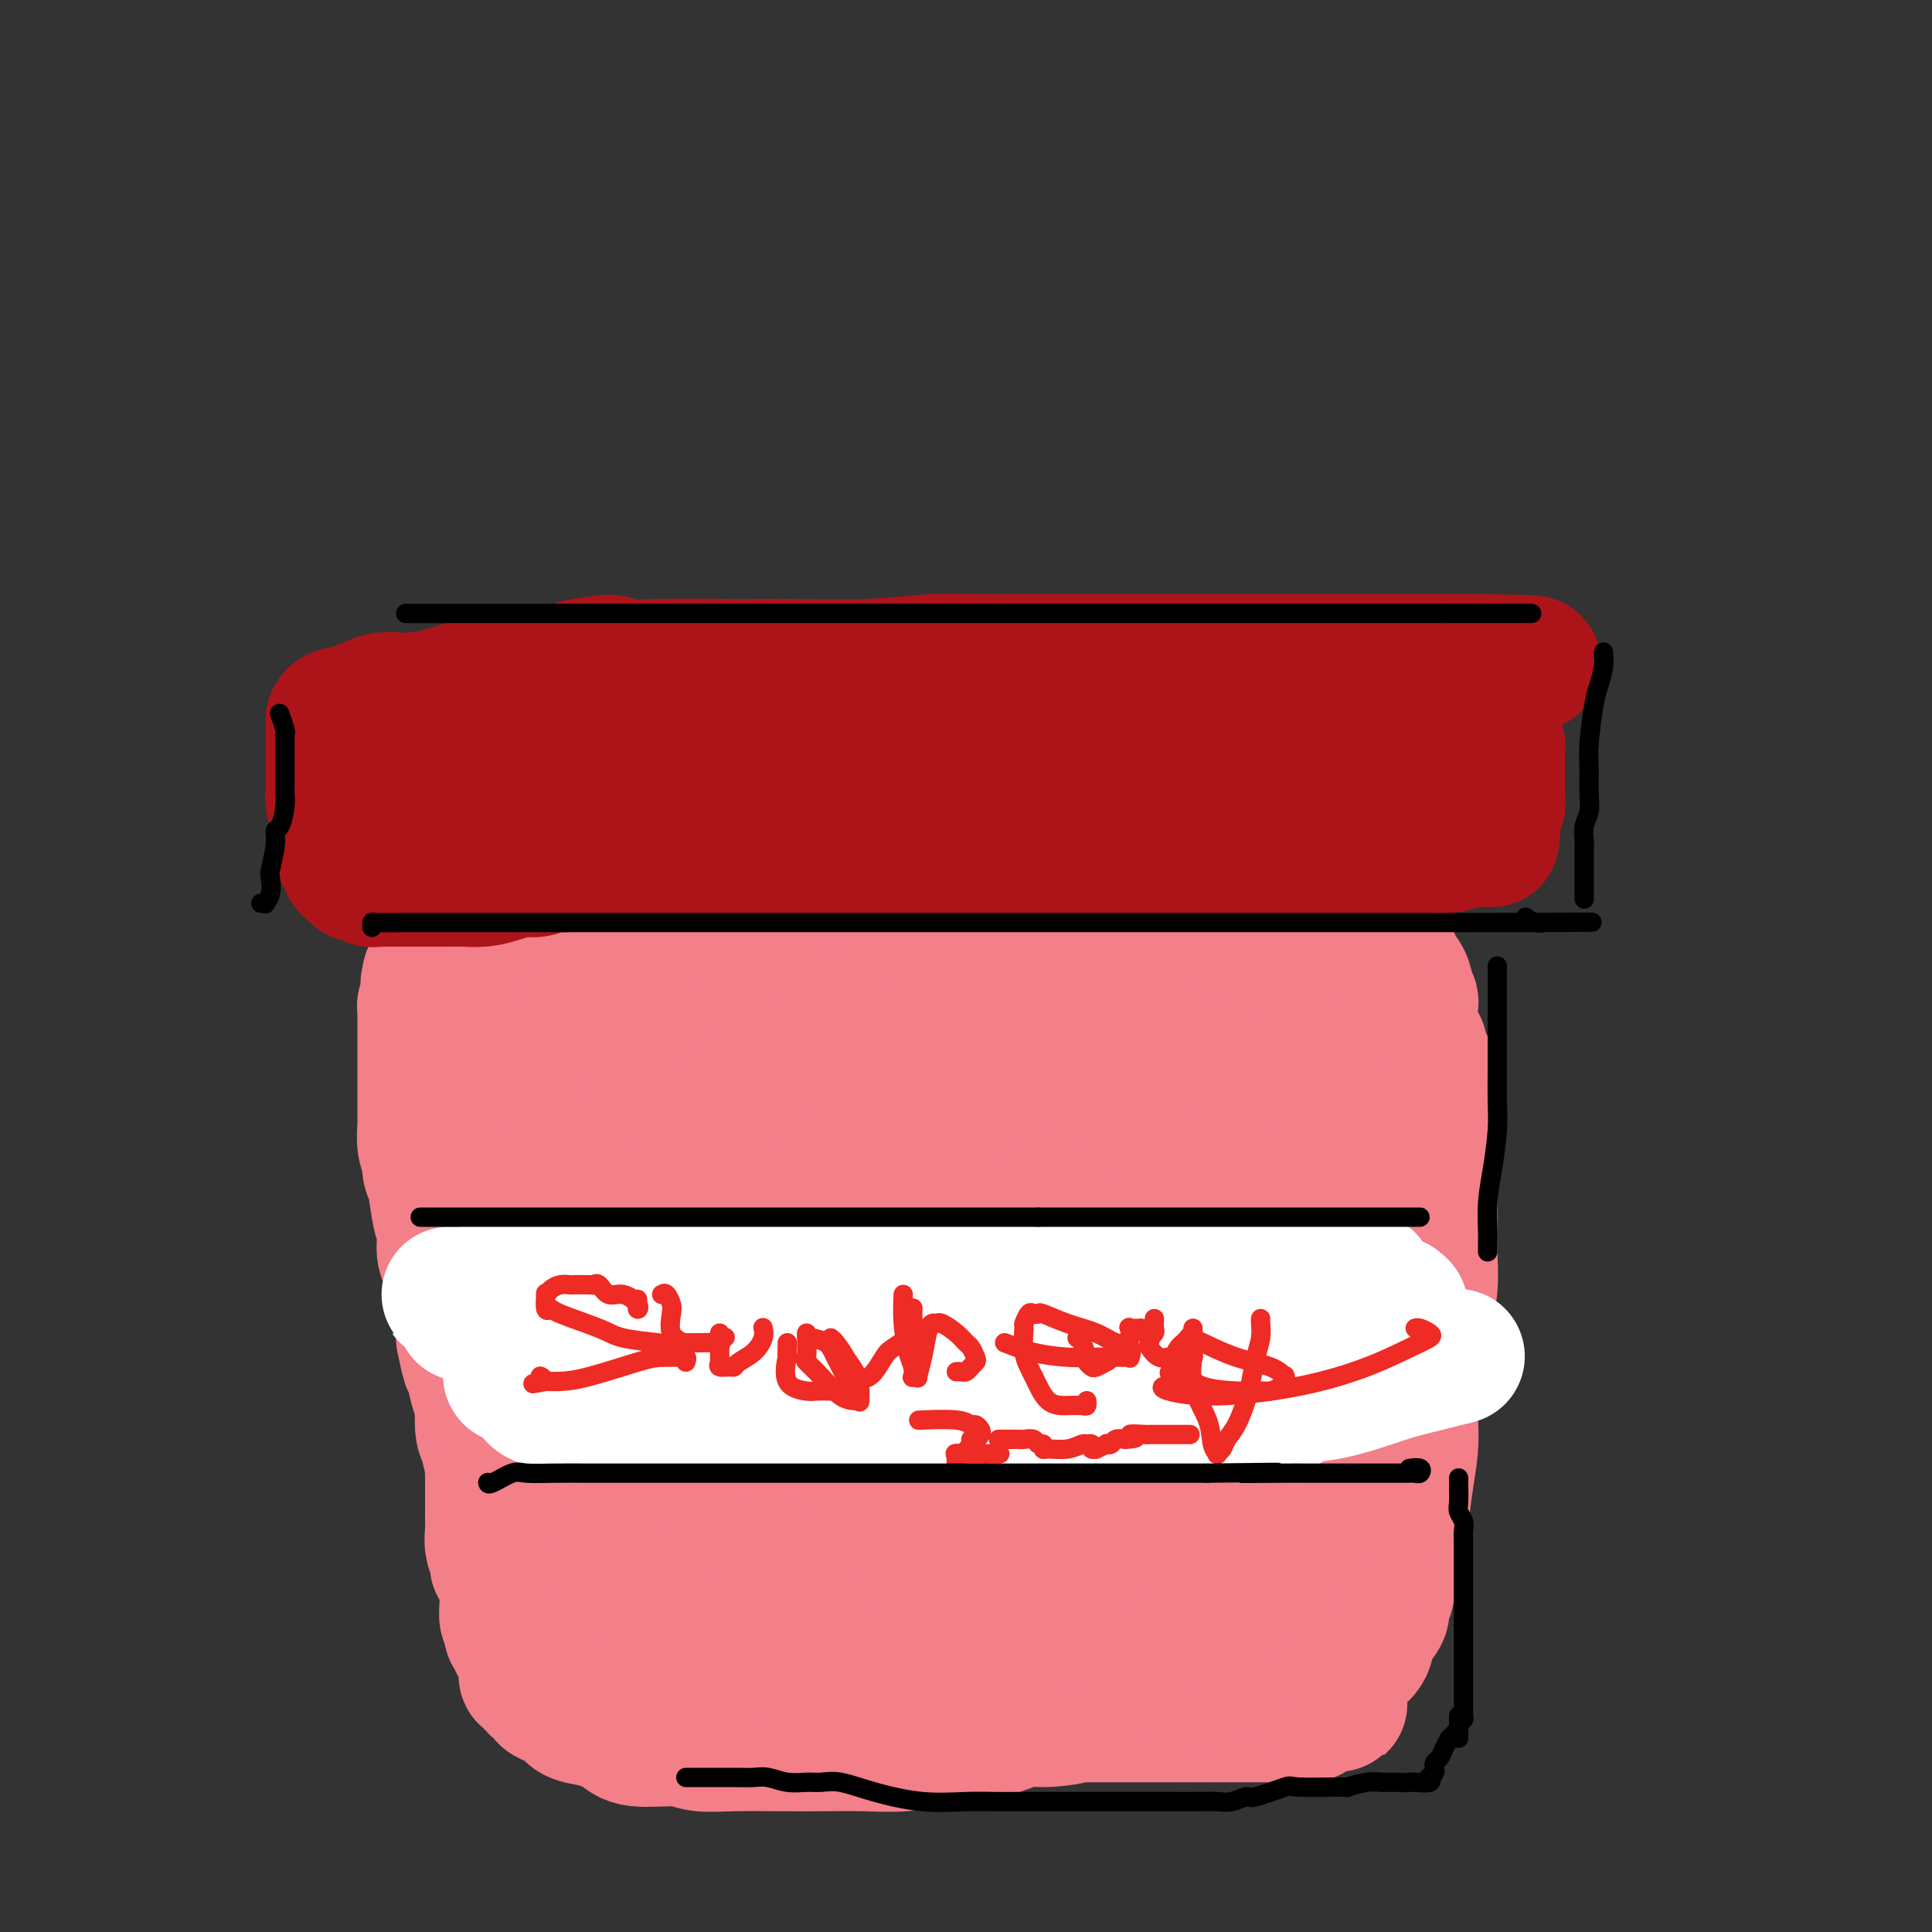 <svg viewBox='0 0 400 400' version='1.1' xmlns='http://www.w3.org/2000/svg' xmlns:xlink='http://www.w3.org/1999/xlink'><rect x="0" y="0" width="400" height="400" fill="#333333" stroke="none"/><g fill='none' stroke='#F37F89' stroke-width='28' stroke-linecap='round' stroke-linejoin='round'><path d='M109,219c-0.000,0.120 -0.000,0.241 0,1c0.000,0.759 0.000,2.158 0,3c-0.000,0.842 -0.000,1.128 0,2c0.000,0.872 0.001,2.331 0,4c-0.001,1.669 -0.003,3.550 0,5c0.003,1.450 0.012,2.470 0,4c-0.012,1.530 -0.046,3.568 0,5c0.046,1.432 0.170,2.256 0,4c-0.170,1.744 -0.634,4.406 -1,6c-0.366,1.594 -0.634,2.118 -1,4c-0.366,1.882 -0.830,5.123 -1,7c-0.170,1.877 -0.046,2.392 0,4c0.046,1.608 0.012,4.310 0,6c-0.012,1.690 -0.003,2.367 0,4c0.003,1.633 0.001,4.222 0,6c-0.001,1.778 -0.000,2.744 0,4c0.000,1.256 0.000,2.801 0,4c-0.000,1.199 -0.000,2.051 0,3c0.000,0.949 -0.000,1.996 0,3c0.000,1.004 0.000,1.964 0,3c-0.000,1.036 -0.000,2.149 0,3c0.000,0.851 0.000,1.441 0,2c-0.000,0.559 -0.001,1.089 0,2c0.001,0.911 0.004,2.204 0,3c-0.004,0.796 -0.016,1.096 0,2c0.016,0.904 0.060,2.413 0,3c-0.060,0.587 -0.223,0.251 0,1c0.223,0.749 0.833,2.582 1,3c0.167,0.418 -0.109,-0.580 0,0c0.109,0.580 0.603,2.737 1,4c0.397,1.263 0.699,1.631 1,2'/><path d='M109,326c0.467,1.665 0.135,0.826 0,1c-0.135,0.174 -0.072,1.359 0,2c0.072,0.641 0.154,0.738 1,2c0.846,1.262 2.455,3.688 3,5c0.545,1.312 0.026,1.511 0,2c-0.026,0.489 0.443,1.269 1,2c0.557,0.731 1.204,1.413 2,2c0.796,0.587 1.742,1.080 2,2c0.258,0.920 -0.173,2.269 0,3c0.173,0.731 0.948,0.845 2,1c1.052,0.155 2.379,0.351 3,1c0.621,0.649 0.535,1.751 1,2c0.465,0.249 1.480,-0.354 2,0c0.520,0.354 0.545,1.664 1,2c0.455,0.336 1.340,-0.302 3,0c1.660,0.302 4.095,1.545 6,2c1.905,0.455 3.280,0.122 5,0c1.720,-0.122 3.785,-0.033 6,0c2.215,0.033 4.580,0.009 7,0c2.420,-0.009 4.893,-0.002 7,0c2.107,0.002 3.846,0.001 6,0c2.154,-0.001 4.722,-0.000 7,0c2.278,0.000 4.268,0.000 6,0c1.732,-0.000 3.208,-0.000 5,0c1.792,0.000 3.901,0.000 6,0c2.099,-0.000 4.189,-0.000 6,0c1.811,0.000 3.341,0.000 5,0c1.659,-0.000 3.445,-0.000 5,0c1.555,0.000 2.880,0.000 4,0c1.120,-0.000 2.034,-0.000 3,0c0.966,0.000 1.983,0.000 3,0'/><path d='M217,355c13.225,0.000 5.787,0.000 4,0c-1.787,0.000 2.076,0.000 4,0c1.924,-0.000 1.909,-0.000 3,0c1.091,0.000 3.287,0.000 5,0c1.713,-0.000 2.944,-0.000 4,0c1.056,0.000 1.937,0.000 3,0c1.063,-0.000 2.310,-0.000 3,0c0.690,0.000 0.825,0.000 1,0c0.175,-0.000 0.389,-0.000 1,0c0.611,0.000 1.617,0.000 2,0c0.383,-0.000 0.143,-0.000 0,0c-0.143,0.000 -0.189,0.000 0,0c0.189,-0.000 0.611,-0.000 1,0c0.389,0.000 0.743,0.000 1,0c0.257,-0.000 0.415,-0.000 1,0c0.585,0.000 1.596,0.000 2,0c0.404,-0.000 0.202,-0.000 1,0c0.798,0.000 2.596,0.000 3,0c0.404,-0.000 -0.587,-0.000 0,0c0.587,0.000 2.753,0.001 4,0c1.247,-0.001 1.577,-0.003 3,0c1.423,0.003 3.939,0.012 5,0c1.061,-0.012 0.666,-0.044 1,0c0.334,0.044 1.398,0.166 2,0c0.602,-0.166 0.744,-0.619 1,-1c0.256,-0.381 0.628,-0.691 1,-1'/><path d='M273,353c8.628,-0.348 2.198,-0.218 0,0c-2.198,0.218 -0.166,0.525 1,0c1.166,-0.525 1.464,-1.883 2,-3c0.536,-1.117 1.308,-1.993 2,-3c0.692,-1.007 1.303,-2.146 2,-3c0.697,-0.854 1.478,-1.422 2,-2c0.522,-0.578 0.785,-1.166 1,-2c0.215,-0.834 0.384,-1.914 1,-3c0.616,-1.086 1.680,-2.179 2,-3c0.320,-0.821 -0.104,-1.370 0,-2c0.104,-0.630 0.735,-1.340 1,-2c0.265,-0.660 0.165,-1.269 0,-2c-0.165,-0.731 -0.394,-1.583 0,-3c0.394,-1.417 1.412,-3.399 2,-5c0.588,-1.601 0.744,-2.822 1,-5c0.256,-2.178 0.610,-5.313 1,-8c0.390,-2.687 0.816,-4.926 1,-7c0.184,-2.074 0.126,-3.984 0,-6c-0.126,-2.016 -0.321,-4.138 0,-7c0.321,-2.862 1.158,-6.465 2,-10c0.842,-3.535 1.690,-7.002 2,-10c0.310,-2.998 0.083,-5.527 0,-8c-0.083,-2.473 -0.022,-4.891 0,-7c0.022,-2.109 0.006,-3.909 0,-6c-0.006,-2.091 -0.002,-4.471 0,-6c0.002,-1.529 0.000,-2.206 0,-3c-0.000,-0.794 -0.000,-1.704 0,-3c0.000,-1.296 0.000,-2.976 0,-4c-0.000,-1.024 -0.000,-1.391 0,-2c0.000,-0.609 0.000,-1.460 0,-2c-0.000,-0.540 -0.000,-0.770 0,-1'/><path d='M296,225c-0.222,-6.843 -0.777,-2.950 -1,-2c-0.223,0.950 -0.115,-1.043 0,-2c0.115,-0.957 0.237,-0.877 0,-1c-0.237,-0.123 -0.834,-0.448 -1,-1c-0.166,-0.552 0.099,-1.329 0,-2c-0.099,-0.671 -0.563,-1.234 -1,-2c-0.437,-0.766 -0.848,-1.734 -1,-2c-0.152,-0.266 -0.045,0.170 0,0c0.045,-0.170 0.027,-0.947 0,-2c-0.027,-1.053 -0.062,-2.381 0,-3c0.062,-0.619 0.223,-0.530 0,-1c-0.223,-0.470 -0.829,-1.501 -1,-2c-0.171,-0.499 0.094,-0.466 0,-1c-0.094,-0.534 -0.546,-1.635 -1,-2c-0.454,-0.365 -0.910,0.004 -1,0c-0.090,-0.004 0.186,-0.383 0,-1c-0.186,-0.617 -0.833,-1.474 -1,-2c-0.167,-0.526 0.148,-0.723 0,-1c-0.148,-0.277 -0.758,-0.635 -1,-1c-0.242,-0.365 -0.117,-0.737 0,-1c0.117,-0.263 0.226,-0.417 0,-1c-0.226,-0.583 -0.786,-1.595 -1,-2c-0.214,-0.405 -0.083,-0.202 0,0c0.083,0.202 0.117,0.405 0,0c-0.117,-0.405 -0.385,-1.418 -1,-2c-0.615,-0.582 -1.577,-0.733 -2,-1c-0.423,-0.267 -0.306,-0.649 -1,-1c-0.694,-0.351 -2.198,-0.672 -3,-1c-0.802,-0.328 -0.901,-0.664 -1,-1'/><path d='M278,187c-1.627,-1.110 -1.694,-0.886 -2,-1c-0.306,-0.114 -0.851,-0.566 -1,-1c-0.149,-0.434 0.098,-0.848 0,-1c-0.098,-0.152 -0.542,-0.041 -1,0c-0.458,0.041 -0.931,0.012 -1,0c-0.069,-0.012 0.267,-0.006 0,0c-0.267,0.006 -1.135,0.013 -2,0c-0.865,-0.013 -1.726,-0.046 -2,0c-0.274,0.046 0.040,0.171 0,0c-0.040,-0.171 -0.433,-0.638 -1,-1c-0.567,-0.362 -1.309,-0.619 -2,-1c-0.691,-0.381 -1.331,-0.887 -2,-1c-0.669,-0.113 -1.365,0.166 -2,0c-0.635,-0.166 -1.208,-0.776 -3,-1c-1.792,-0.224 -4.804,-0.060 -7,0c-2.196,0.060 -3.576,0.016 -5,0c-1.424,-0.016 -2.892,-0.005 -5,0c-2.108,0.005 -4.858,0.003 -7,0c-2.142,-0.003 -3.678,-0.009 -6,0c-2.322,0.009 -5.432,0.031 -8,0c-2.568,-0.031 -4.596,-0.114 -7,0c-2.404,0.114 -5.186,0.427 -7,1c-1.814,0.573 -2.661,1.407 -4,2c-1.339,0.593 -3.169,0.943 -5,1c-1.831,0.057 -3.661,-0.181 -6,0c-2.339,0.181 -5.186,0.781 -7,1c-1.814,0.219 -2.594,0.059 -4,0c-1.406,-0.059 -3.439,-0.016 -5,0c-1.561,0.016 -2.651,0.004 -4,0c-1.349,-0.004 -2.957,-0.001 -4,0c-1.043,0.001 -1.522,0.001 -2,0'/><path d='M166,185c-14.903,0.774 -5.659,0.207 -3,0c2.659,-0.207 -1.266,-0.056 -3,0c-1.734,0.056 -1.277,0.015 -2,0c-0.723,-0.015 -2.624,-0.004 -4,0c-1.376,0.004 -2.225,0.001 -3,0c-0.775,-0.001 -1.476,-0.000 -3,0c-1.524,0.000 -3.870,0.000 -5,0c-1.130,-0.000 -1.043,-0.001 -2,0c-0.957,0.001 -2.959,0.004 -4,0c-1.041,-0.004 -1.120,-0.015 -2,0c-0.880,0.015 -2.561,0.055 -3,0c-0.439,-0.055 0.364,-0.207 0,0c-0.364,0.207 -1.894,0.772 -3,1c-1.106,0.228 -1.786,0.118 -2,0c-0.214,-0.118 0.040,-0.243 0,0c-0.040,0.243 -0.375,0.852 -1,1c-0.625,0.148 -1.542,-0.167 -2,0c-0.458,0.167 -0.459,0.817 -1,1c-0.541,0.183 -1.622,-0.101 -3,0c-1.378,0.101 -3.052,0.588 -4,1c-0.948,0.412 -1.170,0.749 -2,1c-0.830,0.251 -2.267,0.414 -4,1c-1.733,0.586 -3.763,1.593 -5,2c-1.237,0.407 -1.683,0.213 -3,1c-1.317,0.787 -3.505,2.555 -5,3c-1.495,0.445 -2.295,-0.431 -3,0c-0.705,0.431 -1.313,2.171 -2,3c-0.687,0.829 -1.452,0.748 -2,1c-0.548,0.252 -0.878,0.837 -1,1c-0.122,0.163 -0.035,-0.096 0,0c0.035,0.096 0.017,0.548 0,1'/><path d='M89,203c-0.775,1.107 -0.211,0.874 0,1c0.211,0.126 0.071,0.611 0,1c-0.071,0.389 -0.072,0.682 0,1c0.072,0.318 0.215,0.662 0,1c-0.215,0.338 -0.790,0.672 -1,1c-0.210,0.328 -0.056,0.652 0,1c0.056,0.348 0.015,0.720 0,1c-0.015,0.280 -0.004,0.468 0,1c0.004,0.532 0.001,1.408 0,2c-0.001,0.592 -0.000,0.899 0,2c0.000,1.101 0.000,2.994 0,4c-0.000,1.006 -0.000,1.123 0,2c0.000,0.877 0.000,2.514 0,3c-0.000,0.486 -0.000,-0.178 0,0c0.000,0.178 0.000,1.197 0,2c-0.000,0.803 -0.001,1.391 0,2c0.001,0.609 0.004,1.241 0,2c-0.004,0.759 -0.016,1.645 0,2c0.016,0.355 0.060,0.178 0,1c-0.060,0.822 -0.224,2.642 0,4c0.224,1.358 0.834,2.252 1,3c0.166,0.748 -0.114,1.348 0,2c0.114,0.652 0.622,1.356 1,3c0.378,1.644 0.626,4.230 1,6c0.374,1.770 0.873,2.726 1,4c0.127,1.274 -0.120,2.865 0,4c0.120,1.135 0.607,1.812 1,3c0.393,1.188 0.693,2.885 1,4c0.307,1.115 0.621,1.646 1,3c0.379,1.354 0.823,3.530 1,5c0.177,1.470 0.089,2.235 0,3'/><path d='M96,277c1.415,6.968 0.954,4.388 1,4c0.046,-0.388 0.600,1.415 1,3c0.400,1.585 0.647,2.950 1,4c0.353,1.050 0.811,1.784 1,2c0.189,0.216 0.107,-0.085 0,1c-0.107,1.085 -0.239,3.557 0,5c0.239,1.443 0.849,1.857 1,2c0.151,0.143 -0.156,0.015 0,1c0.156,0.985 0.774,3.084 1,4c0.226,0.916 0.061,0.650 0,1c-0.061,0.350 -0.016,1.316 0,2c0.016,0.684 0.004,1.086 0,2c-0.004,0.914 -0.001,2.341 0,3c0.001,0.659 -0.001,0.549 0,1c0.001,0.451 0.004,1.462 0,2c-0.004,0.538 -0.016,0.603 0,1c0.016,0.397 0.060,1.125 0,2c-0.060,0.875 -0.222,1.895 0,3c0.222,1.105 0.830,2.295 1,3c0.170,0.705 -0.098,0.926 0,1c0.098,0.074 0.561,0.003 1,1c0.439,0.997 0.853,3.064 1,4c0.147,0.936 0.026,0.742 0,1c-0.026,0.258 0.045,0.967 0,2c-0.045,1.033 -0.204,2.390 0,3c0.204,0.610 0.771,0.473 1,1c0.229,0.527 0.119,1.719 0,2c-0.119,0.281 -0.248,-0.347 0,0c0.248,0.347 0.875,1.670 1,2c0.125,0.330 -0.250,-0.334 0,0c0.250,0.334 1.125,1.667 2,3'/><path d='M109,343c2.007,10.123 0.525,2.432 0,0c-0.525,-2.432 -0.094,0.395 0,2c0.094,1.605 -0.148,1.988 0,2c0.148,0.012 0.687,-0.347 1,0c0.313,0.347 0.402,1.401 1,2c0.598,0.599 1.706,0.742 2,1c0.294,0.258 -0.226,0.632 0,1c0.226,0.368 1.198,0.731 2,1c0.802,0.269 1.435,0.444 2,1c0.565,0.556 1.064,1.493 2,2c0.936,0.507 2.310,0.585 4,1c1.690,0.415 3.697,1.169 5,2c1.303,0.831 1.904,1.739 4,2c2.096,0.261 5.687,-0.126 8,0c2.313,0.126 3.347,0.766 5,1c1.653,0.234 3.925,0.064 7,0c3.075,-0.064 6.954,-0.021 10,0c3.046,0.021 5.260,0.021 8,0c2.740,-0.021 6.005,-0.064 9,0c2.995,0.064 5.719,0.234 8,0c2.281,-0.234 4.119,-0.871 6,-1c1.881,-0.129 3.805,0.251 6,0c2.195,-0.251 4.659,-1.133 7,-2c2.341,-0.867 4.557,-1.719 6,-2c1.443,-0.281 2.114,0.009 4,0c1.886,-0.009 4.987,-0.317 7,-1c2.013,-0.683 2.937,-1.741 4,-2c1.063,-0.259 2.264,0.281 4,0c1.736,-0.281 4.006,-1.383 6,-2c1.994,-0.617 3.713,-0.748 5,-1c1.287,-0.252 2.144,-0.626 3,-1'/><path d='M245,349c7.677,-2.182 3.868,-2.135 3,-2c-0.868,0.135 1.204,0.360 3,0c1.796,-0.360 3.317,-1.303 4,-2c0.683,-0.697 0.529,-1.148 2,-2c1.471,-0.852 4.568,-2.105 6,-3c1.432,-0.895 1.199,-1.431 2,-2c0.801,-0.569 2.637,-1.170 4,-2c1.363,-0.830 2.252,-1.888 3,-2c0.748,-0.112 1.356,0.722 2,0c0.644,-0.722 1.323,-3.001 2,-4c0.677,-0.999 1.351,-0.717 2,-1c0.649,-0.283 1.272,-1.130 2,-2c0.728,-0.870 1.561,-1.764 2,-3c0.439,-1.236 0.486,-2.815 1,-4c0.514,-1.185 1.497,-1.975 2,-3c0.503,-1.025 0.527,-2.283 1,-5c0.473,-2.717 1.395,-6.891 2,-10c0.605,-3.109 0.894,-5.153 1,-7c0.106,-1.847 0.028,-3.496 0,-6c-0.028,-2.504 -0.008,-5.863 0,-9c0.008,-3.137 0.002,-6.054 0,-9c-0.002,-2.946 -0.001,-5.922 0,-9c0.001,-3.078 0.000,-6.258 0,-9c-0.000,-2.742 -0.000,-5.046 0,-7c0.000,-1.954 0.000,-3.558 0,-5c-0.000,-1.442 -0.000,-2.721 0,-4c0.000,-1.279 0.000,-2.558 0,-4c-0.000,-1.442 -0.000,-3.046 0,-4c0.000,-0.954 0.000,-1.257 0,-2c-0.000,-0.743 -0.000,-1.927 0,-3c0.000,-1.073 0.000,-2.037 0,-3'/><path d='M289,221c0.048,-11.869 0.169,-4.540 0,-2c-0.169,2.540 -0.627,0.291 -1,-1c-0.373,-1.291 -0.660,-1.624 -1,-2c-0.340,-0.376 -0.734,-0.794 -1,-1c-0.266,-0.206 -0.405,-0.201 -1,-1c-0.595,-0.799 -1.647,-2.402 -3,-3c-1.353,-0.598 -3.009,-0.190 -4,-1c-0.991,-0.810 -1.318,-2.836 -2,-4c-0.682,-1.164 -1.718,-1.464 -3,-2c-1.282,-0.536 -2.810,-1.309 -4,-2c-1.190,-0.691 -2.041,-1.302 -3,-2c-0.959,-0.698 -2.024,-1.483 -3,-2c-0.976,-0.517 -1.863,-0.766 -3,-1c-1.137,-0.234 -2.525,-0.454 -4,-1c-1.475,-0.546 -3.036,-1.418 -4,-2c-0.964,-0.582 -1.332,-0.874 -2,-1c-0.668,-0.126 -1.638,-0.086 -3,0c-1.362,0.086 -3.117,0.218 -4,0c-0.883,-0.218 -0.893,-0.786 -2,-1c-1.107,-0.214 -3.311,-0.074 -5,0c-1.689,0.074 -2.863,0.083 -6,0c-3.137,-0.083 -8.237,-0.260 -12,0c-3.763,0.260 -6.189,0.955 -9,1c-2.811,0.045 -6.008,-0.559 -9,0c-2.992,0.559 -5.779,2.283 -9,3c-3.221,0.717 -6.875,0.429 -10,1c-3.125,0.571 -5.721,2.001 -9,3c-3.279,0.999 -7.240,1.567 -10,2c-2.760,0.433 -4.320,0.732 -6,1c-1.680,0.268 -3.480,0.505 -5,1c-1.520,0.495 -2.760,1.247 -4,2'/><path d='M147,206c-8.557,2.011 -3.448,0.539 -2,0c1.448,-0.539 -0.763,-0.144 -3,0c-2.237,0.144 -4.499,0.039 -6,0c-1.501,-0.039 -2.243,-0.010 -3,0c-0.757,0.010 -1.531,0.003 -2,0c-0.469,-0.003 -0.632,-0.001 -1,0c-0.368,0.001 -0.940,0.000 -1,0c-0.060,-0.000 0.391,-0.000 0,0c-0.391,0.000 -1.624,-0.000 -2,0c-0.376,0.000 0.107,0.000 0,0c-0.107,-0.000 -0.803,-0.001 -1,0c-0.197,0.001 0.105,0.003 0,0c-0.105,-0.003 -0.616,-0.009 -1,0c-0.384,0.009 -0.639,0.035 -1,0c-0.361,-0.035 -0.828,-0.130 -1,0c-0.172,0.130 -0.049,0.486 0,1c0.049,0.514 0.026,1.186 0,2c-0.026,0.814 -0.053,1.770 0,2c0.053,0.230 0.187,-0.266 0,0c-0.187,0.266 -0.695,1.293 -1,2c-0.305,0.707 -0.407,1.094 -1,2c-0.593,0.906 -1.675,2.332 -2,4c-0.325,1.668 0.109,3.577 0,5c-0.109,1.423 -0.761,2.361 -1,3c-0.239,0.639 -0.064,0.980 0,2c0.064,1.020 0.018,2.720 0,4c-0.018,1.280 -0.009,2.140 0,3'/><path d='M118,236c-0.927,5.192 -0.244,3.174 0,3c0.244,-0.174 0.051,1.498 0,3c-0.051,1.502 0.042,2.833 0,4c-0.042,1.167 -0.218,2.169 0,3c0.218,0.831 0.832,1.492 1,3c0.168,1.508 -0.109,3.863 0,5c0.109,1.137 0.604,1.055 1,2c0.396,0.945 0.694,2.917 1,4c0.306,1.083 0.621,1.276 1,2c0.379,0.724 0.822,1.978 1,3c0.178,1.022 0.090,1.814 0,3c-0.090,1.186 -0.183,2.768 0,4c0.183,1.232 0.641,2.114 1,3c0.359,0.886 0.618,1.776 1,3c0.382,1.224 0.887,2.783 1,4c0.113,1.217 -0.166,2.091 0,3c0.166,0.909 0.776,1.854 1,3c0.224,1.146 0.060,2.495 0,3c-0.060,0.505 -0.016,0.166 0,1c0.016,0.834 0.004,2.841 0,4c-0.004,1.159 -0.001,1.469 0,2c0.001,0.531 0.000,1.284 0,2c-0.000,0.716 0.000,1.397 0,2c-0.000,0.603 -0.001,1.130 0,2c0.001,0.870 0.004,2.083 0,3c-0.004,0.917 -0.016,1.540 0,2c0.016,0.460 0.060,0.759 0,1c-0.060,0.241 -0.222,0.426 0,1c0.222,0.574 0.829,1.539 1,2c0.171,0.461 -0.094,0.417 0,1c0.094,0.583 0.547,1.791 1,3'/><path d='M129,320c1.653,13.622 0.286,5.677 0,3c-0.286,-2.677 0.509,-0.087 1,1c0.491,1.087 0.679,0.671 1,1c0.321,0.329 0.776,1.404 1,2c0.224,0.596 0.216,0.711 0,1c-0.216,0.289 -0.642,0.750 0,1c0.642,0.250 2.351,0.290 3,1c0.649,0.710 0.236,2.091 1,3c0.764,0.909 2.703,1.346 4,2c1.297,0.654 1.950,1.524 3,2c1.050,0.476 2.496,0.558 4,1c1.504,0.442 3.066,1.243 5,2c1.934,0.757 4.239,1.471 6,2c1.761,0.529 2.977,0.874 4,1c1.023,0.126 1.851,0.034 3,0c1.149,-0.034 2.618,-0.009 4,0c1.382,0.009 2.675,0.004 4,0c1.325,-0.004 2.680,-0.005 4,0c1.320,0.005 2.604,0.015 4,0c1.396,-0.015 2.906,-0.056 4,0c1.094,0.056 1.774,0.209 3,0c1.226,-0.209 2.997,-0.778 4,-1c1.003,-0.222 1.236,-0.096 2,0c0.764,0.096 2.059,0.161 4,0c1.941,-0.161 4.528,-0.550 6,-1c1.472,-0.450 1.828,-0.961 3,-1c1.172,-0.039 3.159,0.396 5,0c1.841,-0.396 3.535,-1.622 5,-2c1.465,-0.378 2.702,0.090 4,0c1.298,-0.090 2.657,-0.740 4,-1c1.343,-0.260 2.672,-0.130 4,0'/><path d='M229,337c10.900,-1.110 4.650,-0.885 3,-1c-1.650,-0.115 1.299,-0.570 3,-1c1.701,-0.430 2.152,-0.836 3,-1c0.848,-0.164 2.091,-0.085 3,0c0.909,0.085 1.485,0.178 2,0c0.515,-0.178 0.971,-0.625 2,-1c1.029,-0.375 2.631,-0.678 4,-1c1.369,-0.322 2.506,-0.662 3,-1c0.494,-0.338 0.344,-0.672 1,-1c0.656,-0.328 2.116,-0.649 3,-1c0.884,-0.351 1.190,-0.731 2,-1c0.810,-0.269 2.124,-0.427 3,-1c0.876,-0.573 1.314,-1.561 2,-2c0.686,-0.439 1.620,-0.330 2,-1c0.380,-0.670 0.206,-2.120 1,-3c0.794,-0.880 2.554,-1.192 3,-2c0.446,-0.808 -0.424,-2.113 0,-3c0.424,-0.887 2.141,-1.357 3,-3c0.859,-1.643 0.861,-4.459 1,-6c0.139,-1.541 0.416,-1.807 1,-3c0.584,-1.193 1.474,-3.311 2,-5c0.526,-1.689 0.687,-2.947 1,-5c0.313,-2.053 0.777,-4.901 1,-7c0.223,-2.099 0.203,-3.451 1,-6c0.797,-2.549 2.410,-6.297 3,-9c0.590,-2.703 0.158,-4.362 0,-6c-0.158,-1.638 -0.042,-3.254 0,-5c0.042,-1.746 0.011,-3.623 0,-5c-0.011,-1.377 -0.003,-2.255 0,-3c0.003,-0.745 0.001,-1.356 0,-2c-0.001,-0.644 -0.000,-1.322 0,-2'/><path d='M282,249c-0.191,-4.007 -0.669,-2.525 -1,-3c-0.331,-0.475 -0.515,-2.905 -1,-5c-0.485,-2.095 -1.271,-3.853 -2,-5c-0.729,-1.147 -1.402,-1.683 -2,-3c-0.598,-1.317 -1.120,-3.416 -2,-5c-0.880,-1.584 -2.117,-2.652 -3,-4c-0.883,-1.348 -1.411,-2.976 -2,-4c-0.589,-1.024 -1.239,-1.444 -2,-2c-0.761,-0.556 -1.632,-1.247 -2,-2c-0.368,-0.753 -0.233,-1.566 -1,-2c-0.767,-0.434 -2.436,-0.488 -3,-1c-0.564,-0.512 -0.023,-1.482 -1,-2c-0.977,-0.518 -3.471,-0.584 -5,-1c-1.529,-0.416 -2.093,-1.183 -3,-2c-0.907,-0.817 -2.158,-1.683 -3,-2c-0.842,-0.317 -1.274,-0.085 -2,0c-0.726,0.085 -1.745,0.023 -3,0c-1.255,-0.023 -2.745,-0.006 -4,0c-1.255,0.006 -2.273,0.002 -4,0c-1.727,-0.002 -4.161,-0.001 -6,0c-1.839,0.001 -3.084,0.003 -5,0c-1.916,-0.003 -4.504,-0.011 -7,0c-2.496,0.011 -4.900,0.041 -7,0c-2.100,-0.041 -3.895,-0.152 -8,0c-4.105,0.152 -10.519,0.566 -14,1c-3.481,0.434 -4.031,0.886 -5,1c-0.969,0.114 -2.359,-0.110 -4,0c-1.641,0.110 -3.533,0.555 -5,1c-1.467,0.445 -2.510,0.889 -3,1c-0.490,0.111 -0.426,-0.111 -1,0c-0.574,0.111 -1.787,0.556 -3,1'/><path d='M168,211c-5.632,0.776 -2.212,0.214 -1,0c1.212,-0.214 0.216,-0.082 -1,0c-1.216,0.082 -2.653,0.112 -3,0c-0.347,-0.112 0.395,-0.367 0,0c-0.395,0.367 -1.926,1.355 -3,2c-1.074,0.645 -1.690,0.946 -2,1c-0.310,0.054 -0.313,-0.141 -1,0c-0.687,0.141 -2.057,0.616 -3,1c-0.943,0.384 -1.459,0.676 -2,1c-0.541,0.324 -1.105,0.678 -2,1c-0.895,0.322 -2.120,0.610 -3,1c-0.880,0.390 -1.416,0.883 -2,1c-0.584,0.117 -1.216,-0.141 -2,0c-0.784,0.141 -1.719,0.682 -2,1c-0.281,0.318 0.093,0.414 0,1c-0.093,0.586 -0.652,1.661 -1,2c-0.348,0.339 -0.484,-0.058 -1,0c-0.516,0.058 -1.413,0.571 -2,1c-0.587,0.429 -0.864,0.774 -1,1c-0.136,0.226 -0.131,0.333 0,1c0.131,0.667 0.389,1.893 0,3c-0.389,1.107 -1.425,2.095 -2,3c-0.575,0.905 -0.690,1.729 -1,3c-0.310,1.271 -0.815,2.991 -1,4c-0.185,1.009 -0.050,1.307 0,2c0.050,0.693 0.013,1.781 0,3c-0.013,1.219 -0.004,2.570 0,4c0.004,1.430 0.001,2.940 0,4c-0.001,1.060 -0.000,1.670 0,3c0.000,1.330 0.000,3.380 0,5c-0.000,1.620 -0.000,2.810 0,4'/><path d='M132,264c-0.043,4.315 -0.151,2.602 0,3c0.151,0.398 0.561,2.907 1,4c0.439,1.093 0.905,0.771 1,1c0.095,0.229 -0.183,1.009 0,2c0.183,0.991 0.826,2.191 1,3c0.174,0.809 -0.122,1.225 0,2c0.122,0.775 0.662,1.907 1,3c0.338,1.093 0.474,2.147 1,3c0.526,0.853 1.440,1.503 2,3c0.560,1.497 0.765,3.839 1,5c0.235,1.161 0.500,1.140 1,2c0.500,0.860 1.234,2.602 2,4c0.766,1.398 1.564,2.454 2,3c0.436,0.546 0.511,0.584 1,1c0.489,0.416 1.393,1.211 2,2c0.607,0.789 0.917,1.573 1,2c0.083,0.427 -0.060,0.495 0,1c0.060,0.505 0.325,1.445 1,2c0.675,0.555 1.762,0.726 2,1c0.238,0.274 -0.372,0.650 0,1c0.372,0.350 1.725,0.672 2,1c0.275,0.328 -0.527,0.660 0,1c0.527,0.340 2.382,0.686 3,1c0.618,0.314 -0.002,0.596 1,1c1.002,0.404 3.624,0.930 5,1c1.376,0.070 1.505,-0.317 3,0c1.495,0.317 4.356,1.339 6,2c1.644,0.661 2.069,0.961 3,1c0.931,0.039 2.366,-0.182 4,0c1.634,0.182 3.467,0.766 5,1c1.533,0.234 2.767,0.117 4,0'/><path d='M188,321c5.407,0.928 3.423,0.249 4,0c0.577,-0.249 3.715,-0.067 6,0c2.285,0.067 3.717,0.018 5,0c1.283,-0.018 2.418,-0.004 4,0c1.582,0.004 3.612,-0.003 5,0c1.388,0.003 2.133,0.015 3,0c0.867,-0.015 1.857,-0.056 3,0c1.143,0.056 2.438,0.209 3,0c0.562,-0.209 0.391,-0.782 1,-1c0.609,-0.218 1.997,-0.082 3,0c1.003,0.082 1.619,0.111 2,0c0.381,-0.111 0.525,-0.360 1,-1c0.475,-0.640 1.282,-1.670 2,-2c0.718,-0.330 1.348,0.040 2,0c0.652,-0.040 1.325,-0.489 2,-1c0.675,-0.511 1.352,-1.084 2,-2c0.648,-0.916 1.267,-2.175 2,-3c0.733,-0.825 1.580,-1.217 2,-2c0.420,-0.783 0.413,-1.957 1,-3c0.587,-1.043 1.767,-1.956 2,-3c0.233,-1.044 -0.481,-2.218 0,-3c0.481,-0.782 2.156,-1.173 3,-2c0.844,-0.827 0.857,-2.091 1,-3c0.143,-0.909 0.417,-1.463 1,-2c0.583,-0.537 1.477,-1.055 2,-2c0.523,-0.945 0.676,-2.315 1,-3c0.324,-0.685 0.819,-0.683 1,-2c0.181,-1.317 0.049,-3.951 0,-5c-0.049,-1.049 -0.013,-0.513 0,-1c0.013,-0.487 0.004,-1.996 0,-3c-0.004,-1.004 -0.002,-1.502 0,-2'/><path d='M252,275c0.309,-3.179 0.083,-3.128 0,-3c-0.083,0.128 -0.022,0.333 0,0c0.022,-0.333 0.006,-1.203 0,-2c-0.006,-0.797 -0.002,-1.519 0,-2c0.002,-0.481 0.001,-0.719 0,-1c-0.001,-0.281 -0.003,-0.604 0,-1c0.003,-0.396 0.011,-0.866 0,-1c-0.011,-0.134 -0.041,0.067 0,0c0.041,-0.067 0.153,-0.402 0,0c-0.153,0.402 -0.570,1.542 -1,2c-0.430,0.458 -0.872,0.233 -1,1c-0.128,0.767 0.057,2.525 0,4c-0.057,1.475 -0.355,2.667 -1,5c-0.645,2.333 -1.637,5.808 -2,8c-0.363,2.192 -0.097,3.103 0,5c0.097,1.897 0.026,4.780 0,7c-0.026,2.220 -0.007,3.777 0,5c0.007,1.223 0.001,2.113 0,3c-0.001,0.887 0.001,1.770 0,2c-0.001,0.230 -0.006,-0.195 0,0c0.006,0.195 0.024,1.008 0,1c-0.024,-0.008 -0.090,-0.837 0,-1c0.090,-0.163 0.337,0.340 1,0c0.663,-0.340 1.741,-1.522 2,-2c0.259,-0.478 -0.302,-0.252 0,-1c0.302,-0.748 1.466,-2.471 2,-3c0.534,-0.529 0.438,0.134 3,-6c2.562,-6.134 7.781,-19.067 13,-32'/><path d='M268,263c3.188,-7.270 0.657,-2.946 0,-2c-0.657,0.946 0.560,-1.485 1,-3c0.440,-1.515 0.104,-2.114 0,-3c-0.104,-0.886 0.025,-2.060 0,-3c-0.025,-0.940 -0.204,-1.645 0,-2c0.204,-0.355 0.792,-0.361 1,-1c0.208,-0.639 0.036,-1.910 0,-3c-0.036,-1.090 0.063,-1.997 0,-3c-0.063,-1.003 -0.290,-2.100 -1,-4c-0.710,-1.900 -1.904,-4.603 -3,-6c-1.096,-1.397 -2.095,-1.488 -3,-2c-0.905,-0.512 -1.718,-1.446 -2,-2c-0.282,-0.554 -0.035,-0.729 0,-1c0.035,-0.271 -0.142,-0.639 -1,-1c-0.858,-0.361 -2.395,-0.717 -3,-1c-0.605,-0.283 -0.276,-0.494 -1,-1c-0.724,-0.506 -2.501,-1.306 -4,-2c-1.499,-0.694 -2.722,-1.282 -4,-2c-1.278,-0.718 -2.613,-1.565 -4,-2c-1.387,-0.435 -2.826,-0.456 -4,-1c-1.174,-0.544 -2.084,-1.610 -3,-2c-0.916,-0.390 -1.837,-0.105 -4,0c-2.163,0.105 -5.567,0.028 -8,0c-2.433,-0.028 -3.895,-0.008 -6,0c-2.105,0.008 -4.854,0.002 -7,0c-2.146,-0.002 -3.690,-0.001 -5,0c-1.310,0.001 -2.387,0.000 -4,0c-1.613,-0.000 -3.762,-0.000 -6,0c-2.238,0.000 -4.564,0.000 -7,0c-2.436,-0.000 -4.982,-0.000 -7,0c-2.018,0.000 -3.509,0.000 -5,0'/><path d='M178,216c-10.310,-0.140 -6.585,-0.491 -6,0c0.585,0.491 -1.972,1.824 -4,3c-2.028,1.176 -3.529,2.194 -5,3c-1.471,0.806 -2.913,1.398 -4,2c-1.087,0.602 -1.820,1.214 -3,2c-1.180,0.786 -2.806,1.747 -4,3c-1.194,1.253 -1.956,2.799 -3,4c-1.044,1.201 -2.371,2.056 -3,3c-0.629,0.944 -0.560,1.977 -1,3c-0.440,1.023 -1.389,2.036 -2,3c-0.611,0.964 -0.882,1.880 -1,3c-0.118,1.120 -0.081,2.445 0,3c0.081,0.555 0.206,0.341 0,1c-0.206,0.659 -0.741,2.190 -1,3c-0.259,0.810 -0.240,0.898 0,2c0.240,1.102 0.701,3.218 1,4c0.299,0.782 0.434,0.229 1,1c0.566,0.771 1.561,2.867 2,4c0.439,1.133 0.322,1.304 1,2c0.678,0.696 2.152,1.916 3,3c0.848,1.084 1.071,2.032 2,3c0.929,0.968 2.563,1.955 4,3c1.437,1.045 2.675,2.148 4,3c1.325,0.852 2.737,1.453 4,2c1.263,0.547 2.378,1.039 4,2c1.622,0.961 3.751,2.391 5,3c1.249,0.609 1.619,0.398 3,1c1.381,0.602 3.772,2.017 5,3c1.228,0.983 1.292,1.534 2,2c0.708,0.466 2.059,0.847 3,1c0.941,0.153 1.470,0.076 2,0'/><path d='M187,291c5.947,3.094 2.816,0.829 2,0c-0.816,-0.829 0.683,-0.222 2,0c1.317,0.222 2.454,0.059 3,0c0.546,-0.059 0.503,-0.016 1,0c0.497,0.016 1.535,0.003 2,0c0.465,-0.003 0.357,0.002 1,0c0.643,-0.002 2.038,-0.012 3,0c0.962,0.012 1.493,0.045 2,0c0.507,-0.045 0.991,-0.167 1,0c0.009,0.167 -0.456,0.625 -1,1c-0.544,0.375 -1.167,0.668 -2,1c-0.833,0.332 -1.875,0.705 -4,1c-2.125,0.295 -5.331,0.514 -8,1c-2.669,0.486 -4.800,1.241 -7,2c-2.200,0.759 -4.470,1.524 -7,2c-2.530,0.476 -5.320,0.663 -7,1c-1.680,0.337 -2.251,0.822 -3,1c-0.749,0.178 -1.677,0.048 -2,0c-0.323,-0.048 -0.041,-0.013 0,0c0.041,0.013 -0.157,0.003 0,0c0.157,-0.003 0.671,-0.001 1,0c0.329,0.001 0.473,0.000 1,0c0.527,-0.000 1.436,-0.000 3,0c1.564,0.000 3.782,0.000 6,0'/><path d='M174,301c2.313,-0.000 3.595,-0.000 7,0c3.405,0.000 8.932,0.001 12,0c3.068,-0.001 3.678,-0.003 5,0c1.322,0.003 3.357,0.011 5,0c1.643,-0.011 2.893,-0.041 4,0c1.107,0.041 2.072,0.151 3,0c0.928,-0.151 1.820,-0.564 3,-1c1.180,-0.436 2.648,-0.895 4,-1c1.352,-0.105 2.588,0.142 4,0c1.412,-0.142 3.000,-0.675 4,-1c1.000,-0.325 1.414,-0.441 2,-1c0.586,-0.559 1.346,-1.560 2,-2c0.654,-0.440 1.201,-0.318 2,-1c0.799,-0.682 1.848,-2.168 3,-3c1.152,-0.832 2.406,-1.008 3,-2c0.594,-0.992 0.527,-2.798 1,-4c0.473,-1.202 1.486,-1.798 2,-3c0.514,-1.202 0.530,-3.008 1,-4c0.470,-0.992 1.394,-1.171 2,-2c0.606,-0.829 0.894,-2.310 1,-3c0.106,-0.690 0.029,-0.591 0,-1c-0.029,-0.409 -0.012,-1.328 0,-2c0.012,-0.672 0.018,-1.097 0,-2c-0.018,-0.903 -0.060,-2.284 0,-3c0.060,-0.716 0.223,-0.769 0,-2c-0.223,-1.231 -0.833,-3.642 -1,-5c-0.167,-1.358 0.110,-1.665 0,-3c-0.110,-1.335 -0.607,-3.698 -1,-5c-0.393,-1.302 -0.683,-1.543 -1,-2c-0.317,-0.457 -0.662,-1.131 -1,-2c-0.338,-0.869 -0.669,-1.935 -1,-3'/><path d='M239,243c-0.946,-4.841 -0.811,-1.945 -1,-1c-0.189,0.945 -0.701,-0.062 -1,-1c-0.299,-0.938 -0.386,-1.806 -1,-2c-0.614,-0.194 -1.756,0.288 -2,0c-0.244,-0.288 0.409,-1.345 0,-2c-0.409,-0.655 -1.879,-0.908 -3,-1c-1.121,-0.092 -1.895,-0.025 -2,0c-0.105,0.025 0.457,0.007 0,0c-0.457,-0.007 -1.932,-0.001 -3,0c-1.068,0.001 -1.730,-0.001 -3,0c-1.270,0.001 -3.147,0.004 -5,0c-1.853,-0.004 -3.681,-0.017 -6,0c-2.319,0.017 -5.129,0.064 -7,0c-1.871,-0.064 -2.801,-0.239 -4,0c-1.199,0.239 -2.665,0.891 -4,1c-1.335,0.109 -2.538,-0.324 -4,0c-1.462,0.324 -3.182,1.404 -5,2c-1.818,0.596 -3.733,0.708 -5,1c-1.267,0.292 -1.886,0.764 -3,1c-1.114,0.236 -2.723,0.237 -4,1c-1.277,0.763 -2.223,2.287 -3,3c-0.777,0.713 -1.385,0.614 -2,1c-0.615,0.386 -1.236,1.258 -2,2c-0.764,0.742 -1.669,1.356 -2,2c-0.331,0.644 -0.088,1.319 0,2c0.088,0.681 0.020,1.367 0,2c-0.020,0.633 0.009,1.211 0,2c-0.009,0.789 -0.054,1.789 0,3c0.054,1.211 0.207,2.634 1,4c0.793,1.366 2.227,2.676 4,4c1.773,1.324 3.887,2.662 6,4'/><path d='M178,271c3.323,2.940 6.129,4.291 9,5c2.871,0.709 5.806,0.778 9,2c3.194,1.222 6.646,3.597 10,5c3.354,1.403 6.609,1.834 9,2c2.391,0.166 3.917,0.069 6,0c2.083,-0.069 4.723,-0.108 7,0c2.277,0.108 4.192,0.362 6,0c1.808,-0.362 3.509,-1.341 5,-2c1.491,-0.659 2.773,-0.996 4,-2c1.227,-1.004 2.399,-2.673 4,-4c1.601,-1.327 3.630,-2.312 5,-3c1.370,-0.688 2.080,-1.081 3,-3c0.920,-1.919 2.050,-5.365 3,-7c0.950,-1.635 1.719,-1.458 2,-2c0.281,-0.542 0.073,-1.804 0,-3c-0.073,-1.196 -0.013,-2.328 0,-3c0.013,-0.672 -0.022,-0.886 0,-2c0.022,-1.114 0.101,-3.129 0,-4c-0.101,-0.871 -0.382,-0.597 -1,-1c-0.618,-0.403 -1.573,-1.481 -2,-2c-0.427,-0.519 -0.326,-0.479 -1,-1c-0.674,-0.521 -2.123,-1.604 -3,-2c-0.877,-0.396 -1.180,-0.106 -2,0c-0.820,0.106 -2.156,0.028 -3,0c-0.844,-0.028 -1.198,-0.005 -3,0c-1.802,0.005 -5.054,-0.007 -7,0c-1.946,0.007 -2.585,0.032 -4,0c-1.415,-0.032 -3.606,-0.122 -5,0c-1.394,0.122 -1.991,0.456 -3,1c-1.009,0.544 -2.431,1.298 -4,2c-1.569,0.702 -3.284,1.351 -5,2'/><path d='M217,249c-2.635,1.300 -3.222,2.050 -5,3c-1.778,0.950 -4.747,2.101 -7,3c-2.253,0.899 -3.790,1.547 -5,2c-1.210,0.453 -2.092,0.713 -3,1c-0.908,0.287 -1.841,0.603 -3,1c-1.159,0.397 -2.545,0.876 -3,1c-0.455,0.124 0.022,-0.108 0,0c-0.022,0.108 -0.542,0.554 -1,1c-0.458,0.446 -0.854,0.891 -1,1c-0.146,0.109 -0.044,-0.119 0,0c0.044,0.119 0.029,0.583 0,1c-0.029,0.417 -0.072,0.785 0,1c0.072,0.215 0.258,0.275 0,0c-0.258,-0.275 -0.959,-0.887 -1,-1c-0.041,-0.113 0.577,0.271 0,0c-0.577,-0.271 -2.349,-1.197 -3,-2c-0.651,-0.803 -0.181,-1.481 0,-2c0.181,-0.519 0.073,-0.877 0,-1c-0.073,-0.123 -0.113,-0.010 0,0c0.113,0.010 0.378,-0.084 2,0c1.622,0.084 4.603,0.347 9,1c4.397,0.653 10.212,1.695 16,3c5.788,1.305 11.548,2.872 16,4c4.452,1.128 7.595,1.818 10,2c2.405,0.182 4.070,-0.143 5,0c0.930,0.143 1.123,0.755 1,1c-0.123,0.245 -0.561,0.122 -1,0'/><path d='M243,269c7.163,1.539 1.569,0.388 -1,0c-2.569,-0.388 -2.113,-0.013 -3,0c-0.887,0.013 -3.116,-0.336 -5,0c-1.884,0.336 -3.422,1.358 -5,2c-1.578,0.642 -3.194,0.904 -4,1c-0.806,0.096 -0.800,0.026 -2,0c-1.200,-0.026 -3.606,-0.007 -5,0c-1.394,0.007 -1.775,0.002 -3,0c-1.225,-0.002 -3.294,-0.001 -4,0c-0.706,0.001 -0.048,0.000 0,0c0.048,-0.000 -0.513,-0.001 -1,0c-0.487,0.001 -0.898,0.002 -1,0c-0.102,-0.002 0.106,-0.008 0,0c-0.106,0.008 -0.526,0.030 -1,0c-0.474,-0.030 -1.003,-0.113 -1,0c0.003,0.113 0.537,0.422 0,1c-0.537,0.578 -2.145,1.425 -3,2c-0.855,0.575 -0.959,0.879 -1,1c-0.041,0.121 -0.021,0.061 0,0'/></g>
<g fill='none' stroke='#AD1419' stroke-width='28' stroke-linecap='round' stroke-linejoin='round'><path d='M120,178c-0.450,-0.009 -0.900,-0.017 -1,0c-0.100,0.017 0.150,0.061 0,0c-0.150,-0.061 -0.700,-0.227 -1,0c-0.300,0.227 -0.351,0.848 -1,1c-0.649,0.152 -1.895,-0.166 -3,0c-1.105,0.166 -2.070,0.815 -3,1c-0.930,0.185 -1.826,-0.094 -3,0c-1.174,0.094 -2.626,0.561 -4,1c-1.374,0.439 -2.670,0.850 -4,1c-1.330,0.150 -2.693,0.040 -4,0c-1.307,-0.040 -2.557,-0.011 -4,0c-1.443,0.011 -3.078,0.003 -4,0c-0.922,-0.003 -1.129,-0.001 -2,0c-0.871,0.001 -2.404,0.000 -3,0c-0.596,-0.000 -0.253,-0.000 0,0c0.253,0.000 0.418,-0.000 0,0c-0.418,0.000 -1.417,0.000 -2,0c-0.583,-0.000 -0.749,-0.000 -1,0c-0.251,0.000 -0.587,0.001 -1,0c-0.413,-0.001 -0.902,-0.004 -1,0c-0.098,0.004 0.194,0.016 0,0c-0.194,-0.016 -0.875,-0.061 -1,0c-0.125,0.061 0.307,0.226 0,0c-0.307,-0.226 -1.353,-0.844 -2,-1c-0.647,-0.156 -0.895,0.152 -1,0c-0.105,-0.152 -0.067,-0.762 0,-1c0.067,-0.238 0.162,-0.105 0,0c-0.162,0.105 -0.582,0.182 -1,0c-0.418,-0.182 -0.834,-0.623 -1,-1c-0.166,-0.377 -0.083,-0.688 0,-1'/><path d='M72,178c-0.940,-1.071 -0.792,-1.747 -1,-2c-0.208,-0.253 -0.774,-0.083 -1,-1c-0.226,-0.917 -0.113,-2.919 0,-4c0.113,-1.081 0.226,-1.239 0,-2c-0.226,-0.761 -0.793,-2.125 -1,-3c-0.207,-0.875 -0.056,-1.260 0,-2c0.056,-0.740 0.015,-1.833 0,-3c-0.015,-1.167 -0.004,-2.407 0,-3c0.004,-0.593 0.001,-0.540 0,-1c-0.001,-0.460 -0.000,-1.433 0,-2c0.000,-0.567 0.000,-0.729 0,-1c-0.000,-0.271 -0.000,-0.651 0,-1c0.000,-0.349 0.000,-0.668 0,-1c-0.000,-0.332 -0.000,-0.676 0,-1c0.000,-0.324 0.001,-0.626 0,-1c-0.001,-0.374 -0.003,-0.820 0,-1c0.003,-0.180 0.012,-0.094 0,0c-0.012,0.094 -0.046,0.198 0,0c0.046,-0.198 0.173,-0.696 1,-1c0.827,-0.304 2.354,-0.414 4,-1c1.646,-0.586 3.410,-1.649 5,-2c1.590,-0.351 3.007,0.009 5,0c1.993,-0.009 4.562,-0.386 7,-1c2.438,-0.614 4.746,-1.463 7,-2c2.254,-0.537 4.453,-0.760 7,-1c2.547,-0.240 5.442,-0.497 8,-1c2.558,-0.503 4.779,-1.251 7,-2'/><path d='M120,138c9.147,-1.701 6.513,-0.455 7,0c0.487,0.455 4.094,0.118 9,0c4.906,-0.118 11.113,-0.018 16,0c4.887,0.018 8.456,-0.048 13,0c4.544,0.048 10.064,0.209 15,0c4.936,-0.209 9.288,-0.788 13,-1c3.712,-0.212 6.783,-0.057 10,0c3.217,0.057 6.581,0.015 9,0c2.419,-0.015 3.894,-0.004 6,0c2.106,0.004 4.844,0.001 7,0c2.156,-0.001 3.732,-0.000 6,0c2.268,0.000 5.230,0.000 8,0c2.770,-0.000 5.349,-0.000 8,0c2.651,0.000 5.373,0.000 8,0c2.627,-0.000 5.160,-0.000 7,0c1.840,0.000 2.989,0.000 5,0c2.011,-0.000 4.885,-0.000 7,0c2.115,0.000 3.472,0.000 4,0c0.528,-0.000 0.228,-0.000 1,0c0.772,0.000 2.615,0.000 4,0c1.385,-0.000 2.313,-0.000 3,0c0.687,0.000 1.135,0.000 2,0c0.865,-0.000 2.149,-0.000 3,0c0.851,0.000 1.269,0.000 2,0c0.731,-0.000 1.775,-0.000 3,0c1.225,0.000 2.633,0.000 3,0c0.367,-0.000 -0.305,-0.000 0,0c0.305,0.000 1.587,0.000 2,0c0.413,-0.000 -0.043,-0.000 0,0c0.043,0.000 0.584,0.000 1,0c0.416,0.000 0.708,0.000 1,0'/><path d='M303,137c28.336,0.127 7.677,0.945 0,1c-7.677,0.055 -2.372,-0.652 0,0c2.372,0.652 1.812,2.663 2,4c0.188,1.337 1.126,2.001 2,3c0.874,0.999 1.684,2.334 2,3c0.316,0.666 0.137,0.663 0,1c-0.137,0.337 -0.233,1.012 0,2c0.233,0.988 0.794,2.287 1,3c0.206,0.713 0.055,0.838 0,1c-0.055,0.162 -0.015,0.361 0,1c0.015,0.639 0.004,1.717 0,2c-0.004,0.283 0.000,-0.229 0,0c-0.000,0.229 -0.004,1.198 0,2c0.004,0.802 0.015,1.437 0,2c-0.015,0.563 -0.057,1.055 0,2c0.057,0.945 0.211,2.344 0,3c-0.211,0.656 -0.789,0.571 -1,1c-0.211,0.429 -0.057,1.373 0,2c0.057,0.627 0.015,0.938 0,1c-0.015,0.062 -0.004,-0.125 0,0c0.004,0.125 0.002,0.563 0,1'/><path d='M309,172c-0.130,3.670 -0.456,0.844 -1,0c-0.544,-0.844 -1.308,0.295 -2,1c-0.692,0.705 -1.314,0.976 -2,1c-0.686,0.024 -1.437,-0.200 -2,0c-0.563,0.200 -0.940,0.824 -2,1c-1.060,0.176 -2.804,-0.096 -4,0c-1.196,0.096 -1.845,0.562 -3,1c-1.155,0.438 -2.816,0.849 -4,1c-1.184,0.151 -1.890,0.040 -3,0c-1.110,-0.040 -2.623,-0.011 -4,0c-1.377,0.011 -2.617,0.003 -5,0c-2.383,-0.003 -5.909,-0.001 -8,0c-2.091,0.001 -2.746,0.000 -4,0c-1.254,-0.000 -3.106,-0.000 -5,0c-1.894,0.000 -3.830,0.000 -6,0c-2.170,-0.000 -4.573,-0.000 -7,0c-2.427,0.000 -4.877,0.000 -7,0c-2.123,-0.000 -3.920,-0.000 -6,0c-2.080,0.000 -4.443,0.000 -6,0c-1.557,-0.000 -2.309,-0.000 -4,0c-1.691,0.000 -4.321,0.000 -6,0c-1.679,-0.000 -2.408,-0.000 -3,0c-0.592,0.000 -1.047,0.000 -3,0c-1.953,-0.000 -5.406,-0.000 -8,0c-2.594,0.000 -4.331,0.000 -6,0c-1.669,-0.000 -3.272,-0.000 -5,0c-1.728,0.000 -3.581,0.000 -5,0c-1.419,-0.000 -2.406,-0.000 -4,0c-1.594,0.000 -3.797,0.000 -6,0'/><path d='M178,177c-18.046,-0.000 -7.662,-0.000 -5,0c2.662,0.000 -2.398,0.000 -6,0c-3.602,-0.000 -5.744,-0.000 -8,0c-2.256,0.000 -4.624,0.000 -7,0c-2.376,-0.000 -4.759,-0.000 -7,0c-2.241,0.000 -4.339,0.000 -6,0c-1.661,-0.000 -2.886,-0.000 -5,0c-2.114,0.000 -5.116,0.000 -7,0c-1.884,-0.000 -2.650,-0.000 -4,0c-1.350,0.000 -3.282,0.000 -5,0c-1.718,-0.000 -3.220,-0.000 -4,0c-0.780,0.000 -0.839,0.000 -1,0c-0.161,-0.000 -0.424,-0.000 -1,0c-0.576,0.000 -1.463,0.001 -2,0c-0.537,-0.001 -0.723,-0.005 -1,0c-0.277,0.005 -0.645,0.019 -1,0c-0.355,-0.019 -0.695,-0.070 -1,0c-0.305,0.070 -0.573,0.261 -1,0c-0.427,-0.261 -1.012,-0.973 -3,-2c-1.988,-1.027 -5.377,-2.370 -7,-3c-1.623,-0.630 -1.479,-0.547 -2,-1c-0.521,-0.453 -1.707,-1.444 -2,-2c-0.293,-0.556 0.307,-0.679 0,-1c-0.307,-0.321 -1.522,-0.842 -2,-1c-0.478,-0.158 -0.219,0.046 0,0c0.219,-0.046 0.399,-0.342 0,-1c-0.399,-0.658 -1.377,-1.677 -2,-2c-0.623,-0.323 -0.892,0.051 -1,0c-0.108,-0.051 -0.054,-0.525 0,-1'/><path d='M87,163c-3.153,-2.409 -1.036,-1.430 0,-1c1.036,0.430 0.992,0.311 2,0c1.008,-0.311 3.067,-0.815 6,-1c2.933,-0.185 6.738,-0.049 11,0c4.262,0.049 8.981,0.013 14,0c5.019,-0.013 10.339,-0.004 15,0c4.661,0.004 8.664,0.001 13,0c4.336,-0.001 9.004,-0.000 13,0c3.996,0.000 7.321,0.000 11,0c3.679,-0.000 7.714,-0.000 11,0c3.286,0.000 5.824,0.000 10,0c4.176,-0.000 9.990,-0.000 14,0c4.010,0.000 6.215,0.000 9,0c2.785,-0.000 6.149,-0.000 9,0c2.851,0.000 5.190,0.000 8,0c2.810,-0.000 6.090,-0.000 9,0c2.910,0.000 5.451,0.000 8,0c2.549,-0.000 5.107,-0.000 8,0c2.893,0.000 6.122,0.000 9,0c2.878,-0.000 5.404,-0.000 8,0c2.596,0.000 5.262,0.000 7,0c1.738,-0.000 2.548,-0.000 4,0c1.452,0.000 3.544,0.000 5,0c1.456,-0.000 2.275,-0.000 3,0c0.725,0.000 1.357,0.000 2,0c0.643,-0.000 1.296,-0.000 2,0c0.704,0.000 1.459,-0.000 2,0c0.541,0.000 0.869,-0.000 1,0c0.131,0.000 0.066,0.000 0,0'/></g>
<g fill='none' stroke='#FFFFFF' stroke-width='28' stroke-linecap='round' stroke-linejoin='round'><path d='M96,272c1.625,-0.014 3.249,-0.028 4,0c0.751,0.028 0.628,0.098 2,0c1.372,-0.098 4.241,-0.365 7,-1c2.759,-0.635 5.410,-1.637 10,-2c4.590,-0.363 11.119,-0.085 17,0c5.881,0.085 11.116,-0.023 18,0c6.884,0.023 15.419,0.178 21,0c5.581,-0.178 8.208,-0.689 11,-1c2.792,-0.311 5.748,-0.423 8,-1c2.252,-0.577 3.800,-1.619 6,-2c2.200,-0.381 5.053,-0.102 7,0c1.947,0.102 2.988,0.027 5,0c2.012,-0.027 4.994,-0.007 8,0c3.006,0.007 6.035,0.002 9,0c2.965,-0.002 5.864,-0.001 9,0c3.136,0.001 6.507,0.000 9,0c2.493,-0.000 4.107,-0.000 6,0c1.893,0.000 4.066,0.000 6,0c1.934,-0.000 3.628,-0.000 5,0c1.372,0.000 2.421,0.000 3,0c0.579,-0.000 0.687,-0.000 1,0c0.313,0.000 0.829,0.000 1,0c0.171,-0.000 -0.004,-0.000 0,0c0.004,0.000 0.186,0.000 1,0c0.814,-0.000 2.259,-0.000 3,0c0.741,0.000 0.776,0.000 1,0c0.224,-0.000 0.635,-0.000 1,0c0.365,0.000 0.682,0.000 1,0'/><path d='M276,265c12.194,0.000 4.678,0.000 2,0c-2.678,0.000 -0.518,0.000 1,0c1.518,0.000 2.395,0.000 3,0c0.605,0.000 0.938,0.000 1,0c0.062,0.000 -0.146,0.000 -1,0c-0.854,0.000 -2.355,0.000 -4,0c-1.645,0.000 -3.435,0.000 -5,0c-1.565,0.000 -2.904,0.000 -5,0c-2.096,0.000 -4.950,0.000 -8,0c-3.050,0.000 -6.296,0.000 -9,0c-2.704,0.000 -4.866,-0.000 -8,0c-3.134,0.000 -7.240,0.000 -11,0c-3.760,0.000 -7.174,-0.000 -11,0c-3.826,0.000 -8.066,0.000 -12,0c-3.934,0.000 -7.564,0.000 -11,0c-3.436,0.000 -6.678,0.000 -10,0c-3.322,0.000 -6.726,0.000 -10,0c-3.274,0.000 -6.420,0.000 -9,0c-2.580,0.000 -4.594,0.000 -7,0c-2.406,0.000 -5.203,0.000 -8,0'/><path d='M154,265c-20.944,0.016 -9.303,0.056 -7,0c2.303,-0.056 -4.732,-0.208 -9,0c-4.268,0.208 -5.769,0.778 -8,1c-2.231,0.222 -5.193,0.098 -9,0c-3.807,-0.098 -8.458,-0.170 -12,0c-3.542,0.170 -5.975,0.581 -8,1c-2.025,0.419 -3.641,0.844 -5,1c-1.359,0.156 -2.461,0.042 -3,0c-0.539,-0.042 -0.515,-0.011 0,0c0.515,0.011 1.522,0.003 2,0c0.478,-0.003 0.426,-0.001 2,0c1.574,0.001 4.773,0.000 8,0c3.227,-0.000 6.480,-0.000 14,0c7.520,0.000 19.305,0.000 28,0c8.695,-0.000 14.300,-0.000 21,0c6.700,0.000 14.495,0.000 22,0c7.505,-0.000 14.719,-0.000 21,0c6.281,0.000 11.630,0.000 17,0c5.370,-0.000 10.762,-0.000 15,0c4.238,0.000 7.324,0.000 10,0c2.676,-0.000 4.944,-0.000 7,0c2.056,0.000 3.900,0.000 5,0c1.100,-0.000 1.457,-0.000 2,0c0.543,0.000 1.271,0.000 2,0'/><path d='M269,268c27.736,-0.045 9.077,-0.156 4,0c-5.077,0.156 3.430,0.581 8,1c4.570,0.419 5.204,0.834 6,1c0.796,0.166 1.755,0.083 2,0c0.245,-0.083 -0.225,-0.168 0,0c0.225,0.168 1.145,0.588 1,1c-0.145,0.412 -1.354,0.817 -2,1c-0.646,0.183 -0.729,0.145 -1,0c-0.271,-0.145 -0.731,-0.397 -2,0c-1.269,0.397 -3.347,1.442 -6,2c-2.653,0.558 -5.882,0.627 -9,1c-3.118,0.373 -6.125,1.050 -10,2c-3.875,0.950 -8.619,2.174 -13,3c-4.381,0.826 -8.400,1.255 -13,2c-4.600,0.745 -9.782,1.808 -15,3c-5.218,1.192 -10.474,2.514 -15,3c-4.526,0.486 -8.323,0.137 -14,0c-5.677,-0.137 -13.234,-0.062 -19,0c-5.766,0.062 -9.741,0.109 -13,0c-3.259,-0.109 -5.800,-0.376 -9,-1c-3.200,-0.624 -7.057,-1.607 -10,-2c-2.943,-0.393 -4.971,-0.197 -7,0'/><path d='M132,285c-12.307,-0.464 -7.074,-0.124 -6,0c1.074,0.124 -2.010,0.033 -4,0c-1.990,-0.033 -2.884,-0.008 -4,0c-1.116,0.008 -2.453,-0.001 -4,0c-1.547,0.001 -3.305,0.013 -4,0c-0.695,-0.013 -0.326,-0.049 -1,0c-0.674,0.049 -2.391,0.185 -3,0c-0.609,-0.185 -0.109,-0.691 0,-1c0.109,-0.309 -0.173,-0.423 1,-1c1.173,-0.577 3.800,-1.619 7,-2c3.200,-0.381 6.973,-0.102 12,0c5.027,0.102 11.307,0.027 17,0c5.693,-0.027 10.798,-0.007 19,0c8.202,0.007 19.502,0.002 26,0c6.498,-0.002 8.194,-0.001 11,0c2.806,0.001 6.720,0.000 10,0c3.280,-0.000 5.924,-0.000 9,0c3.076,0.000 6.582,0.000 10,0c3.418,-0.000 6.746,-0.000 10,0c3.254,0.000 6.433,0.000 9,0c2.567,-0.000 4.522,-0.000 6,0c1.478,0.000 2.479,0.000 4,0c1.521,-0.000 3.563,-0.000 5,0c1.437,0.000 2.268,0.000 4,0c1.732,-0.000 4.366,-0.000 7,0'/><path d='M273,281c25.479,-0.000 9.677,-0.000 5,0c-4.677,0.000 1.771,0.000 5,0c3.229,-0.000 3.237,-0.000 4,0c0.763,0.000 2.280,0.000 4,0c1.720,-0.000 3.645,-0.002 5,0c1.355,0.002 2.142,0.007 3,0c0.858,-0.007 1.788,-0.025 2,0c0.212,0.025 -0.295,0.094 0,0c0.295,-0.094 1.391,-0.351 0,0c-1.391,0.351 -5.271,1.309 -8,2c-2.729,0.691 -4.309,1.113 -7,2c-2.691,0.887 -6.492,2.238 -10,3c-3.508,0.762 -6.721,0.936 -10,1c-3.279,0.064 -6.622,0.017 -10,0c-3.378,-0.017 -6.790,-0.004 -10,0c-3.210,0.004 -6.217,0.001 -9,0c-2.783,-0.001 -5.343,0.001 -8,0c-2.657,-0.001 -5.412,-0.004 -8,0c-2.588,0.004 -5.010,0.016 -7,0c-1.990,-0.016 -3.548,-0.061 -7,0c-3.452,0.061 -8.800,0.226 -13,0c-4.200,-0.226 -7.254,-0.845 -9,-1c-1.746,-0.155 -2.183,0.155 -4,0c-1.817,-0.155 -5.013,-0.773 -7,-1c-1.987,-0.227 -2.766,-0.061 -4,0c-1.234,0.061 -2.924,0.017 -5,0c-2.076,-0.017 -4.538,-0.009 -7,0'/><path d='M158,287c-17.914,-0.309 -8.699,-0.083 -6,0c2.699,0.083 -1.119,0.022 -4,0c-2.881,-0.022 -4.826,-0.006 -6,0c-1.174,0.006 -1.576,0.002 -3,0c-1.424,-0.002 -3.871,-0.001 -5,0c-1.129,0.001 -0.939,0.000 -2,0c-1.061,-0.000 -3.372,-0.001 -5,0c-1.628,0.001 -2.572,0.004 -3,0c-0.428,-0.004 -0.341,-0.015 -1,0c-0.659,0.015 -2.064,0.057 -3,0c-0.936,-0.057 -1.403,-0.212 -2,0c-0.597,0.212 -1.325,0.792 -2,1c-0.675,0.208 -1.298,0.046 -2,0c-0.702,-0.046 -1.484,0.026 -2,0c-0.516,-0.026 -0.765,-0.151 -1,0c-0.235,0.151 -0.455,0.576 0,1c0.455,0.424 1.585,0.846 2,1c0.415,0.154 0.116,0.041 1,0c0.884,-0.041 2.951,-0.011 5,0c2.049,0.011 4.080,0.003 6,0c1.920,-0.003 3.730,-0.001 7,0c3.270,0.001 8.001,0.000 13,0c4.999,-0.000 10.268,-0.000 16,0c5.732,0.000 11.928,0.000 17,0c5.072,-0.000 9.019,-0.000 16,0c6.981,0.000 16.994,0.000 24,0c7.006,-0.000 11.003,-0.000 15,0'/><path d='M233,290c21.293,0.309 14.027,0.083 13,0c-1.027,-0.083 4.187,-0.022 7,0c2.813,0.022 3.226,0.006 4,0c0.774,-0.006 1.911,-0.003 3,0c1.089,0.003 2.130,0.004 3,0c0.870,-0.004 1.567,-0.015 2,0c0.433,0.015 0.601,0.056 1,0c0.399,-0.056 1.031,-0.207 1,0c-0.031,0.207 -0.723,0.774 -1,1c-0.277,0.226 -0.138,0.113 0,0'/></g>
<g fill='none' stroke='#EE2B24' stroke-width='4' stroke-linecap='round' stroke-linejoin='round'><path d='M132,269c0.000,0.311 0.000,0.622 0,1c0.000,0.378 0.000,0.822 0,1c0.000,0.178 0.000,0.089 0,0'/><path d='M132,271c0.141,0.213 0.493,-0.255 0,-1c-0.493,-0.745 -1.832,-1.769 -3,-2c-1.168,-0.231 -2.166,0.330 -3,0c-0.834,-0.330 -1.504,-1.552 -2,-2c-0.496,-0.448 -0.818,-0.121 -1,0c-0.182,0.121 -0.223,0.035 -1,0c-0.777,-0.035 -2.289,-0.019 -3,0c-0.711,0.019 -0.621,0.040 -1,0c-0.379,-0.040 -1.227,-0.143 -2,0c-0.773,0.143 -1.471,0.532 -2,1c-0.529,0.468 -0.887,1.016 -1,1c-0.113,-0.016 0.021,-0.597 0,0c-0.021,0.597 -0.197,2.373 0,3c0.197,0.627 0.765,0.105 1,0c0.235,-0.105 0.135,0.208 2,1c1.865,0.792 5.694,2.062 8,3c2.306,0.938 3.087,1.544 5,2c1.913,0.456 4.957,0.763 7,1c2.043,0.237 3.085,0.403 4,1c0.915,0.597 1.703,1.625 2,2c0.297,0.375 0.103,0.097 0,0c-0.103,-0.097 -0.117,-0.012 -1,0c-0.883,0.012 -2.636,-0.049 -4,0c-1.364,0.049 -2.338,0.209 -5,1c-2.662,0.791 -7.013,2.212 -10,3c-2.987,0.788 -4.612,0.943 -6,1c-1.388,0.057 -2.539,0.016 -3,0c-0.461,-0.016 -0.230,-0.008 0,0'/><path d='M113,286c-4.714,0.833 -2.000,0.417 -1,0c1.000,-0.417 0.286,-0.833 0,-1c-0.286,-0.167 -0.143,-0.083 0,0'/><path d='M137,268c0.314,-0.195 0.628,-0.390 1,0c0.372,0.390 0.803,1.365 1,2c0.197,0.635 0.162,0.929 0,2c-0.162,1.071 -0.450,2.918 0,4c0.450,1.082 1.637,1.401 2,2c0.363,0.599 -0.099,1.480 0,2c0.099,0.520 0.757,0.678 1,1c0.243,0.322 0.069,0.806 0,1c-0.069,0.194 -0.035,0.097 0,0'/><path d='M140,278c0.629,-0.002 1.258,-0.004 2,0c0.742,0.004 1.597,0.015 3,0c1.403,-0.015 3.356,-0.056 4,0c0.644,0.056 -0.019,0.207 0,0c0.019,-0.207 0.720,-0.774 1,-1c0.280,-0.226 0.140,-0.113 0,0'/><path d='M149,276c0.000,0.402 0.001,0.804 0,1c-0.001,0.196 -0.002,0.186 0,1c0.002,0.814 0.007,2.453 0,3c-0.007,0.547 -0.027,0.004 0,0c0.027,-0.004 0.099,0.532 0,1c-0.099,0.468 -0.371,0.866 0,1c0.371,0.134 1.385,0.002 2,0c0.615,-0.002 0.830,0.125 1,0c0.170,-0.125 0.294,-0.503 1,-1c0.706,-0.497 1.993,-1.114 3,-2c1.007,-0.886 1.734,-2.042 2,-3c0.266,-0.958 0.072,-1.720 0,-2c-0.072,-0.280 -0.020,-0.080 0,0c0.020,0.080 0.010,0.040 0,0'/><path d='M163,278c-0.030,1.403 -0.060,2.807 0,3c0.060,0.193 0.209,-0.824 0,0c-0.209,0.824 -0.776,3.489 0,5c0.776,1.511 2.894,1.866 4,2c1.106,0.134 1.198,0.046 2,0c0.802,-0.046 2.314,-0.049 3,0c0.686,0.049 0.547,0.150 1,0c0.453,-0.150 1.497,-0.552 2,-1c0.503,-0.448 0.463,-0.943 0,-2c-0.463,-1.057 -1.351,-2.675 -2,-4c-0.649,-1.325 -1.059,-2.357 -2,-3c-0.941,-0.643 -2.412,-0.898 -3,-1c-0.588,-0.102 -0.294,-0.051 0,0'/><path d='M167,276c-0.017,-0.016 -0.035,-0.033 0,1c0.035,1.033 0.121,3.114 0,4c-0.121,0.886 -0.449,0.577 0,1c0.449,0.423 1.676,1.577 3,3c1.324,1.423 2.747,3.116 4,4c1.253,0.884 2.336,0.960 3,1c0.664,0.040 0.908,0.045 1,0c0.092,-0.045 0.031,-0.139 0,0c-0.031,0.139 -0.033,0.509 0,0c0.033,-0.509 0.102,-1.899 0,-3c-0.102,-1.101 -0.374,-1.912 -1,-3c-0.626,-1.088 -1.608,-2.454 -2,-3c-0.392,-0.546 -0.196,-0.273 0,0'/><path d='M172,277c0.227,0.165 0.455,0.330 1,1c0.545,0.670 1.409,1.843 2,3c0.591,1.157 0.911,2.296 1,3c0.089,0.704 -0.052,0.971 0,1c0.052,0.029 0.298,-0.182 1,0c0.702,0.182 1.859,0.757 3,0c1.141,-0.757 2.267,-2.845 3,-4c0.733,-1.155 1.072,-1.377 2,-2c0.928,-0.623 2.444,-1.647 3,-2c0.556,-0.353 0.153,-0.034 0,0c-0.153,0.034 -0.055,-0.217 0,0c0.055,0.217 0.067,0.902 0,1c-0.067,0.098 -0.214,-0.391 0,-1c0.214,-0.609 0.789,-1.339 1,-2c0.211,-0.661 0.057,-1.255 0,-2c-0.057,-0.745 -0.016,-1.641 0,-2c0.016,-0.359 0.008,-0.179 0,0'/><path d='M187,268c-0.084,1.931 -0.167,3.863 0,6c0.167,2.137 0.585,4.481 1,6c0.415,1.519 0.828,2.214 1,3c0.172,0.786 0.101,1.664 0,2c-0.101,0.336 -0.234,0.129 0,0c0.234,-0.129 0.836,-0.182 1,0c0.164,0.182 -0.110,0.599 0,0c0.110,-0.599 0.605,-2.215 1,-4c0.395,-1.785 0.690,-3.741 1,-5c0.310,-1.259 0.636,-1.823 1,-2c0.364,-0.177 0.766,0.031 1,0c0.234,-0.031 0.301,-0.303 1,0c0.699,0.303 2.030,1.180 3,2c0.970,0.820 1.577,1.581 2,2c0.423,0.419 0.660,0.494 1,1c0.340,0.506 0.782,1.442 1,2c0.218,0.558 0.212,0.738 0,1c-0.212,0.262 -0.631,0.606 -1,1c-0.369,0.394 -0.687,0.838 -1,1c-0.313,0.162 -0.620,0.044 -1,0c-0.380,-0.044 -0.833,-0.012 -1,0c-0.167,0.012 -0.048,0.003 0,0c0.048,-0.003 0.024,-0.002 0,0'/><path d='M208,278c1.879,0.732 3.757,1.464 6,2c2.243,0.536 4.850,0.875 7,1c2.150,0.125 3.843,0.035 6,0c2.157,-0.035 4.776,-0.016 6,0c1.224,0.016 1.051,0.030 1,0c-0.051,-0.030 0.018,-0.105 0,0c-0.018,0.105 -0.124,0.391 0,0c0.124,-0.391 0.478,-1.457 0,-2c-0.478,-0.543 -1.787,-0.562 -3,-1c-1.213,-0.438 -2.328,-1.294 -4,-2c-1.672,-0.706 -3.901,-1.263 -6,-2c-2.099,-0.737 -4.069,-1.654 -5,-2c-0.931,-0.346 -0.823,-0.121 -1,0c-0.177,0.121 -0.637,0.139 -1,0c-0.363,-0.139 -0.628,-0.433 -1,0c-0.372,0.433 -0.852,1.594 -1,2c-0.148,0.406 0.036,0.056 0,1c-0.036,0.944 -0.290,3.181 0,5c0.290,1.819 1.125,3.220 2,5c0.875,1.780 1.790,3.937 3,5c1.210,1.063 2.717,1.031 4,1c1.283,-0.031 2.344,-0.060 3,0c0.656,0.060 0.907,0.208 1,0c0.093,-0.208 0.026,-0.774 0,-1c-0.026,-0.226 -0.013,-0.113 0,0'/><path d='M223,277c0.302,0.106 0.605,0.211 1,1c0.395,0.789 0.883,2.261 1,3c0.117,0.739 -0.137,0.746 0,1c0.137,0.254 0.664,0.756 1,1c0.336,0.244 0.479,0.232 1,0c0.521,-0.232 1.418,-0.682 2,-1c0.582,-0.318 0.847,-0.502 1,-1c0.153,-0.498 0.192,-1.310 1,-2c0.808,-0.690 2.385,-1.257 3,-2c0.615,-0.743 0.268,-1.663 0,-2c-0.268,-0.337 -0.457,-0.091 0,0c0.457,0.091 1.559,0.026 2,0c0.441,-0.026 0.220,-0.013 0,0'/><path d='M239,273c-0.030,0.764 -0.060,1.529 0,2c0.060,0.471 0.211,0.650 0,1c-0.211,0.350 -0.783,0.872 -1,1c-0.217,0.128 -0.080,-0.138 0,0c0.080,0.138 0.102,0.681 0,1c-0.102,0.319 -0.329,0.414 0,1c0.329,0.586 1.212,1.662 2,2c0.788,0.338 1.479,-0.062 2,0c0.521,0.062 0.872,0.585 1,1c0.128,0.415 0.034,0.722 0,1c-0.034,0.278 -0.006,0.527 0,1c0.006,0.473 -0.009,1.171 0,1c0.009,-0.171 0.044,-1.212 0,-2c-0.044,-0.788 -0.166,-1.325 0,-2c0.166,-0.675 0.622,-1.489 1,-2c0.378,-0.511 0.680,-0.717 1,-1c0.320,-0.283 0.660,-0.641 1,-1'/><path d='M246,277c0.691,-1.193 0.917,-0.175 1,0c0.083,0.175 0.022,-0.491 0,-1c-0.022,-0.509 -0.006,-0.860 0,-1c0.006,-0.140 0.003,-0.070 0,0'/><path d='M261,273c-0.024,0.170 -0.047,0.340 0,1c0.047,0.660 0.165,1.811 0,3c-0.165,1.189 -0.611,2.415 -1,4c-0.389,1.585 -0.720,3.527 -1,5c-0.280,1.473 -0.510,2.475 -1,4c-0.490,1.525 -1.241,3.573 -2,5c-0.759,1.427 -1.528,2.235 -2,3c-0.472,0.765 -0.649,1.488 -1,2c-0.351,0.512 -0.876,0.814 -1,1c-0.124,0.186 0.153,0.254 0,0c-0.153,-0.254 -0.734,-0.832 -1,-2c-0.266,-1.168 -0.215,-2.926 -1,-5c-0.785,-2.074 -2.404,-4.464 -3,-7c-0.596,-2.536 -0.168,-5.220 0,-6c0.168,-0.780 0.075,0.343 0,0c-0.075,-0.343 -0.132,-2.151 0,-3c0.132,-0.849 0.452,-0.739 2,0c1.548,0.739 4.324,2.105 7,3c2.676,0.895 5.251,1.318 7,2c1.749,0.682 2.673,1.622 3,2c0.327,0.378 0.059,0.192 0,0c-0.059,-0.192 0.091,-0.391 0,0c-0.091,0.391 -0.423,1.371 -1,2c-0.577,0.629 -1.400,0.907 -2,1c-0.600,0.093 -0.976,-0.000 -2,0c-1.024,0.000 -2.697,0.093 -5,0c-2.303,-0.093 -5.235,-0.371 -7,-1c-1.765,-0.629 -2.361,-1.608 -3,-2c-0.639,-0.392 -1.319,-0.196 -2,0'/><path d='M244,285c-3.166,-0.749 -1.580,-1.121 -1,-1c0.580,0.121 0.155,0.736 0,1c-0.155,0.264 -0.040,0.176 0,0c0.040,-0.176 0.004,-0.440 0,0c-0.004,0.440 0.025,1.584 0,2c-0.025,0.416 -0.102,0.102 0,0c0.102,-0.102 0.384,0.007 0,0c-0.384,-0.007 -1.432,-0.129 -2,0c-0.568,0.129 -0.655,0.508 1,1c1.655,0.492 5.053,1.095 10,1c4.947,-0.095 11.443,-0.890 17,-2c5.557,-1.110 10.176,-2.536 14,-4c3.824,-1.464 6.853,-2.967 9,-4c2.147,-1.033 3.412,-1.597 4,-2c0.588,-0.403 0.498,-0.644 0,-1c-0.498,-0.356 -1.403,-0.827 -2,-1c-0.597,-0.173 -0.885,-0.050 -1,0c-0.115,0.050 -0.058,0.025 0,0'/><path d='M191,294c-0.708,0.032 -1.416,0.064 0,0c1.416,-0.064 4.954,-0.225 7,0c2.046,0.225 2.598,0.835 3,1c0.402,0.165 0.653,-0.114 1,0c0.347,0.114 0.788,0.621 1,1c0.212,0.379 0.194,0.632 0,1c-0.194,0.368 -0.563,0.853 -1,1c-0.437,0.147 -0.940,-0.044 -1,0c-0.060,0.044 0.324,0.322 0,1c-0.324,0.678 -1.355,1.754 -2,2c-0.645,0.246 -0.905,-0.339 -1,0c-0.095,0.339 -0.026,1.601 0,2c0.026,0.399 0.008,-0.065 0,0c-0.008,0.065 -0.004,0.658 0,1c0.004,0.342 0.010,0.431 0,0c-0.010,-0.431 -0.036,-1.384 0,-2c0.036,-0.616 0.133,-0.897 0,-1c-0.133,-0.103 -0.497,-0.028 0,0c0.497,0.028 1.856,0.008 3,0c1.144,-0.008 2.072,-0.004 3,0'/><path d='M204,301c1.110,0.000 0.885,0.000 1,0c0.115,0.000 0.569,0.000 1,0c0.431,0.000 0.837,0.000 1,0c0.163,0.000 0.081,0.000 0,0'/><path d='M207,298c0.084,0.000 0.168,0.000 0,0c-0.168,-0.000 -0.588,-0.001 0,0c0.588,0.001 2.185,0.004 3,0c0.815,-0.004 0.849,-0.016 1,0c0.151,0.016 0.419,0.061 1,0c0.581,-0.061 1.477,-0.227 2,0c0.523,0.227 0.674,0.846 1,1c0.326,0.154 0.826,-0.159 1,0c0.174,0.159 0.021,0.789 0,1c-0.021,0.211 0.089,0.003 1,0c0.911,-0.003 2.621,0.199 4,0c1.379,-0.199 2.426,-0.800 3,-1c0.574,-0.200 0.673,-0.000 1,0c0.327,0.000 0.880,-0.200 1,0c0.120,0.200 -0.193,0.799 0,1c0.193,0.201 0.892,0.002 1,0c0.108,-0.002 -0.375,0.192 0,0c0.375,-0.192 1.609,-0.770 2,-1c0.391,-0.230 -0.060,-0.113 0,0c0.060,0.113 0.632,0.223 1,0c0.368,-0.223 0.534,-0.778 1,-1c0.466,-0.222 1.233,-0.111 2,0'/><path d='M233,298c4.084,-0.226 1.293,-0.793 1,-1c-0.293,-0.207 1.910,-0.056 3,0c1.090,0.056 1.066,0.015 1,0c-0.066,-0.015 -0.172,-0.004 0,0c0.172,0.004 0.624,0.001 1,0c0.376,-0.001 0.676,-0.000 1,0c0.324,0.000 0.672,0.000 1,0c0.328,-0.000 0.635,-0.000 1,0c0.365,0.000 0.788,0.000 1,0c0.212,-0.000 0.211,-0.000 0,0c-0.211,0.000 -0.634,0.000 0,0c0.634,-0.000 2.324,-0.000 3,0c0.676,0.000 0.338,0.000 0,0'/></g>
<g fill='none' stroke='#000000' stroke-width='4' stroke-linecap='round' stroke-linejoin='round'><path d='M101,307c-0.007,-0.061 -0.013,-0.121 0,0c0.013,0.121 0.046,0.425 1,0c0.954,-0.425 2.829,-1.578 4,-2c1.171,-0.422 1.640,-0.113 3,0c1.360,0.113 3.613,0.030 6,0c2.387,-0.030 4.907,-0.008 7,0c2.093,0.008 3.758,0.002 6,0c2.242,-0.002 5.062,-0.001 7,0c1.938,0.001 2.994,0.000 4,0c1.006,-0.000 1.961,-0.000 3,0c1.039,0.000 2.160,0.000 4,0c1.840,-0.000 4.399,-0.000 6,0c1.601,0.000 2.246,0.000 3,0c0.754,-0.000 1.618,-0.000 3,0c1.382,0.000 3.283,0.000 5,0c1.717,-0.000 3.250,-0.000 5,0c1.750,0.000 3.716,0.000 5,0c1.284,-0.000 1.887,-0.000 3,0c1.113,0.000 2.736,0.000 5,0c2.264,-0.000 5.168,-0.000 7,0c1.832,0.000 2.591,0.000 4,0c1.409,-0.000 3.466,-0.000 5,0c1.534,0.000 2.545,0.000 4,0c1.455,-0.000 3.355,-0.000 5,0c1.645,0.000 3.034,0.000 5,0c1.966,-0.000 4.508,0.000 7,0c2.492,0.000 4.933,0.000 7,0c2.067,0.000 3.760,0.000 6,0c2.240,0.000 5.026,0.000 7,0c1.974,0.000 3.135,0.000 5,0c1.865,0.000 4.432,0.000 7,0'/><path d='M250,305c24.513,-0.309 11.294,-0.083 8,0c-3.294,0.083 3.337,0.022 7,0c3.663,-0.022 4.360,-0.006 6,0c1.640,0.006 4.225,0.002 6,0c1.775,-0.002 2.741,-0.001 4,0c1.259,0.001 2.810,0.001 4,0c1.190,-0.001 2.020,-0.004 3,0c0.980,0.004 2.112,0.015 3,0c0.888,-0.015 1.534,-0.057 2,0c0.466,0.057 0.754,0.211 1,0c0.246,-0.211 0.451,-0.788 0,-1c-0.451,-0.212 -1.557,-0.061 -2,0c-0.443,0.061 -0.221,0.030 0,0'/><path d='M87,252c0.345,0.000 0.689,0.000 1,0c0.311,0.000 0.588,0.000 2,0c1.412,0.000 3.958,0.000 6,0c2.042,0.000 3.578,0.000 5,0c1.422,-0.000 2.730,0.000 4,0c1.270,0.000 2.503,-0.000 4,0c1.497,0.000 3.258,0.000 5,0c1.742,0.000 3.466,0.000 5,0c1.534,0.000 2.879,-0.000 4,0c1.121,0.000 2.018,0.000 3,0c0.982,-0.000 2.050,-0.000 3,0c0.950,0.000 1.782,0.000 3,0c1.218,0.000 2.822,0.000 4,0c1.178,0.000 1.932,-0.000 3,0c1.068,0.000 2.452,0.000 4,0c1.548,0.000 3.262,0.000 6,0c2.738,0.000 6.502,0.000 9,0c2.498,0.000 3.730,0.000 5,0c1.270,0.000 2.578,0.000 4,0c1.422,0.000 2.959,0.000 4,0c1.041,0.000 1.586,0.000 3,0c1.414,0.000 3.696,0.000 5,0c1.304,0.000 1.630,0.000 3,0c1.370,0.000 3.785,0.000 5,0c1.215,0.000 1.232,0.000 2,0c0.768,0.000 2.287,0.000 3,0c0.713,0.000 0.619,0.000 2,0c1.381,0.000 4.236,0.000 6,0c1.764,0.000 2.436,0.000 4,0c1.564,0.000 4.018,0.000 6,0c1.982,0.000 3.491,0.000 5,0'/><path d='M215,252c21.095,0.000 9.833,0.000 7,0c-2.833,0.000 2.762,0.000 6,0c3.238,0.000 4.118,0.000 6,0c1.882,-0.000 4.765,0.000 7,0c2.235,0.000 3.822,-0.000 5,0c1.178,0.000 1.948,0.000 3,0c1.052,0.000 2.385,0.000 3,0c0.615,0.000 0.513,-0.000 1,0c0.487,0.000 1.565,0.000 2,0c0.435,-0.000 0.228,-0.000 1,0c0.772,0.000 2.524,0.000 4,0c1.476,0.000 2.675,0.000 5,0c2.325,0.000 5.775,-0.000 8,0c2.225,0.000 3.224,0.000 4,0c0.776,0.000 1.330,0.000 2,0c0.670,0.000 1.458,0.000 2,0c0.542,0.000 0.839,0.000 1,0c0.161,0.000 0.186,0.000 1,0c0.814,0.000 2.417,0.000 4,0c1.583,0.000 3.146,0.000 4,0c0.854,0.000 1.000,0.000 1,0c0.000,0.000 -0.144,0.000 0,0c0.144,0.000 0.577,0.000 1,0c0.423,0.000 0.835,0.000 1,0c0.165,0.000 0.082,0.000 0,0'/><path d='M77,192c0.007,-0.423 0.014,-0.845 0,-1c-0.014,-0.155 -0.047,-0.041 1,0c1.047,0.041 3.176,0.011 6,0c2.824,-0.011 6.343,-0.003 10,0c3.657,0.003 7.450,0.001 11,0c3.550,-0.001 6.856,-0.000 10,0c3.144,0.000 6.126,0.000 9,0c2.874,-0.000 5.639,-0.000 8,0c2.361,0.000 4.318,0.000 7,0c2.682,-0.000 6.087,-0.000 9,0c2.913,0.000 5.332,0.000 8,0c2.668,-0.000 5.583,-0.000 8,0c2.417,0.000 4.335,0.000 8,0c3.665,-0.000 9.077,-0.000 13,0c3.923,0.000 6.358,0.000 9,0c2.642,-0.000 5.491,-0.000 9,0c3.509,0.000 7.676,0.000 11,0c3.324,-0.000 5.803,-0.000 9,0c3.197,0.000 7.111,0.000 10,0c2.889,-0.000 4.752,-0.000 7,0c2.248,0.000 4.879,0.000 7,0c2.121,-0.000 3.732,-0.000 5,0c1.268,0.000 2.194,0.000 4,0c1.806,-0.000 4.493,-0.000 7,0c2.507,0.000 4.833,-0.000 7,0c2.167,0.000 4.175,-0.000 7,0c2.825,0.000 6.467,-0.000 9,0c2.533,0.000 3.957,-0.000 6,0c2.043,0.000 4.704,-0.000 7,0c2.296,0.000 4.227,-0.000 6,0c1.773,0.000 3.386,0.000 5,0'/><path d='M310,191c36.794,-0.150 12.279,-0.026 4,0c-8.279,0.026 -0.322,-0.044 3,0c3.322,0.044 2.010,0.204 1,0c-1.010,-0.204 -1.717,-0.773 -2,-1c-0.283,-0.227 -0.141,-0.114 0,0'/><path d='M54,187c0.452,-0.038 0.905,-0.076 1,0c0.095,0.076 -0.167,0.267 0,0c0.167,-0.267 0.762,-0.993 1,-2c0.238,-1.007 0.119,-2.295 0,-3c-0.119,-0.705 -0.238,-0.828 0,-2c0.238,-1.172 0.834,-3.392 1,-5c0.166,-1.608 -0.099,-2.605 0,-3c0.099,-0.395 0.562,-0.189 1,-1c0.438,-0.811 0.849,-2.640 1,-4c0.151,-1.360 0.040,-2.252 0,-3c-0.040,-0.748 -0.011,-1.351 0,-2c0.011,-0.649 0.003,-1.343 0,-2c-0.003,-0.657 -0.001,-1.276 0,-2c0.001,-0.724 0.001,-1.554 0,-2c-0.001,-0.446 -0.004,-0.509 0,-1c0.004,-0.491 0.015,-1.410 0,-2c-0.015,-0.590 -0.057,-0.852 0,-1c0.057,-0.148 0.211,-0.184 0,-1c-0.211,-0.816 -0.788,-2.412 -1,-3c-0.212,-0.588 -0.061,-0.168 0,0c0.061,0.168 0.030,0.084 0,0'/><path d='M84,127c0.336,0.000 0.672,0.000 1,0c0.328,0.000 0.649,-0.000 1,0c0.351,0.000 0.733,0.000 1,0c0.267,-0.000 0.420,0.000 1,0c0.580,0.000 1.589,-0.000 3,0c1.411,0.000 3.225,0.000 5,0c1.775,-0.000 3.511,0.000 5,0c1.489,0.000 2.733,-0.000 5,0c2.267,0.000 5.559,0.000 8,0c2.441,-0.000 4.032,0.000 6,0c1.968,0.000 4.313,0.000 7,0c2.687,0.000 5.717,-0.000 8,0c2.283,0.000 3.821,0.000 7,0c3.179,0.000 8.000,-0.000 11,0c3.000,0.000 4.179,0.000 6,0c1.821,0.000 4.285,0.000 6,0c1.715,0.000 2.681,0.000 4,0c1.319,0.000 2.993,0.000 5,0c2.007,0.000 4.349,0.000 6,0c1.651,0.000 2.611,0.000 5,0c2.389,0.000 6.207,0.000 9,0c2.793,0.000 4.560,0.000 7,0c2.440,0.000 5.551,0.000 9,0c3.449,0.000 7.234,0.000 11,0c3.766,0.000 7.511,0.000 13,0c5.489,0.000 12.722,0.000 18,0c5.278,0.000 8.601,0.000 12,0c3.399,0.000 6.875,0.000 10,0c3.125,0.000 5.900,0.000 8,0c2.100,0.000 3.527,0.000 5,0c1.473,0.000 2.992,-0.000 5,0c2.008,0.000 4.504,0.000 7,0'/><path d='M299,127c33.949,0.000 11.321,-0.000 4,0c-7.321,0.000 0.665,0.000 4,0c3.335,-0.000 2.018,0.000 2,0c-0.018,0.000 1.265,-0.000 2,0c0.735,0.000 0.924,0.000 1,0c0.076,-0.000 0.038,0.000 0,0'/><path d='M332,135c0.007,0.455 0.013,0.911 0,1c-0.013,0.089 -0.046,-0.188 0,0c0.046,0.188 0.170,0.842 0,2c-0.170,1.158 -0.634,2.819 -1,4c-0.366,1.181 -0.633,1.881 -1,4c-0.367,2.119 -0.834,5.659 -1,8c-0.166,2.341 -0.030,3.485 0,5c0.030,1.515 -0.044,3.402 0,5c0.044,1.598 0.208,2.907 0,4c-0.208,1.093 -0.788,1.968 -1,3c-0.212,1.032 -0.057,2.219 0,3c0.057,0.781 0.015,1.155 0,2c-0.015,0.845 -0.004,2.160 0,3c0.004,0.840 0.001,1.205 0,2c-0.001,0.795 -0.000,2.022 0,3c0.000,0.978 0.000,1.708 0,2c-0.000,0.292 -0.000,0.146 0,0'/><path d='M310,200c-0.000,0.325 -0.000,0.650 0,1c0.000,0.350 0.000,0.726 0,1c-0.000,0.274 -0.000,0.445 0,1c0.000,0.555 0.000,1.493 0,2c-0.000,0.507 -0.000,0.581 0,2c0.000,1.419 0.001,4.182 0,6c-0.001,1.818 -0.003,2.690 0,4c0.003,1.310 0.011,3.058 0,5c-0.011,1.942 -0.041,4.079 0,6c0.041,1.921 0.155,3.627 0,6c-0.155,2.373 -0.577,5.414 -1,8c-0.423,2.586 -0.845,4.717 -1,7c-0.155,2.283 -0.041,4.717 0,6c0.041,1.283 0.011,1.416 0,2c-0.011,0.584 -0.003,1.621 0,2c0.003,0.379 0.001,0.102 0,0c-0.001,-0.102 -0.000,-0.029 0,0c0.000,0.029 0.000,0.015 0,0'/><path d='M302,306c-0.001,0.432 -0.001,0.864 0,1c0.001,0.136 0.004,-0.024 0,0c-0.004,0.024 -0.015,0.233 0,1c0.015,0.767 0.057,2.094 0,3c-0.057,0.906 -0.211,1.393 0,2c0.211,0.607 0.789,1.336 1,2c0.211,0.664 0.057,1.265 0,2c-0.057,0.735 -0.015,1.604 0,3c0.015,1.396 0.004,3.317 0,5c-0.004,1.683 -0.001,3.126 0,4c0.001,0.874 0.000,1.179 0,2c-0.000,0.821 -0.000,2.157 0,3c0.000,0.843 0.000,1.194 0,2c-0.000,0.806 -0.000,2.069 0,3c0.000,0.931 0.000,1.531 0,2c-0.000,0.469 -0.000,0.807 0,1c0.000,0.193 0.000,0.240 0,1c-0.000,0.760 0.000,2.231 0,3c-0.000,0.769 -0.000,0.836 0,1c0.000,0.164 0.000,0.426 0,1c-0.000,0.574 -0.000,1.459 0,2c0.000,0.541 0.000,0.736 0,1c-0.000,0.264 -0.000,0.595 0,1c0.000,0.405 0.001,0.883 0,1c-0.001,0.117 -0.003,-0.126 0,0c0.003,0.126 0.011,0.621 0,1c-0.011,0.379 -0.041,0.640 0,1c0.041,0.360 0.155,0.817 0,1c-0.155,0.183 -0.577,0.091 -1,0'/><path d='M302,356c0.003,7.688 0.011,1.906 0,0c-0.011,-1.906 -0.041,0.062 0,1c0.041,0.938 0.151,0.846 0,1c-0.151,0.154 -0.565,0.556 -1,1c-0.435,0.444 -0.891,0.931 -1,1c-0.109,0.069 0.128,-0.279 0,0c-0.128,0.279 -0.623,1.184 -1,2c-0.377,0.816 -0.636,1.542 -1,2c-0.364,0.458 -0.833,0.649 -1,1c-0.167,0.351 -0.031,0.864 0,1c0.031,0.136 -0.041,-0.103 0,0c0.041,0.103 0.197,0.550 0,1c-0.197,0.450 -0.746,0.905 -1,1c-0.254,0.095 -0.212,-0.170 0,0c0.212,0.170 0.596,0.777 0,1c-0.596,0.223 -2.170,0.064 -3,0c-0.830,-0.064 -0.915,-0.032 -1,0'/><path d='M292,369c-1.146,0.150 -2.011,0.026 -3,0c-0.989,-0.026 -2.101,0.046 -3,0c-0.899,-0.046 -1.584,-0.211 -3,0c-1.416,0.211 -3.564,0.796 -4,1c-0.436,0.204 0.838,0.025 -1,0c-1.838,-0.025 -6.789,0.102 -9,0c-2.211,-0.102 -1.683,-0.434 -3,0c-1.317,0.434 -4.480,1.633 -6,2c-1.520,0.367 -1.398,-0.098 -2,0c-0.602,0.098 -1.930,0.758 -3,1c-1.070,0.242 -1.883,0.065 -3,0c-1.117,-0.065 -2.539,-0.017 -4,0c-1.461,0.017 -2.961,0.005 -5,0c-2.039,-0.005 -4.619,-0.001 -7,0c-2.381,0.001 -4.564,0.000 -7,0c-2.436,-0.000 -5.124,-0.001 -7,0c-1.876,0.001 -2.941,0.002 -5,0c-2.059,-0.002 -5.112,-0.006 -7,0c-1.888,0.006 -2.612,0.022 -4,0c-1.388,-0.022 -3.439,-0.083 -6,0c-2.561,0.083 -5.633,0.309 -9,0c-3.367,-0.309 -7.029,-1.154 -10,-2c-2.971,-0.846 -5.250,-1.695 -7,-2c-1.750,-0.305 -2.972,-0.068 -4,0c-1.028,0.068 -1.864,-0.034 -3,0c-1.136,0.034 -2.573,0.205 -4,0c-1.427,-0.205 -2.844,-0.787 -4,-1c-1.156,-0.213 -2.052,-0.057 -3,0c-0.948,0.057 -1.947,0.015 -4,0c-2.053,-0.015 -5.158,-0.004 -7,0c-1.842,0.004 -2.421,0.002 -3,0'/></g>
</svg>